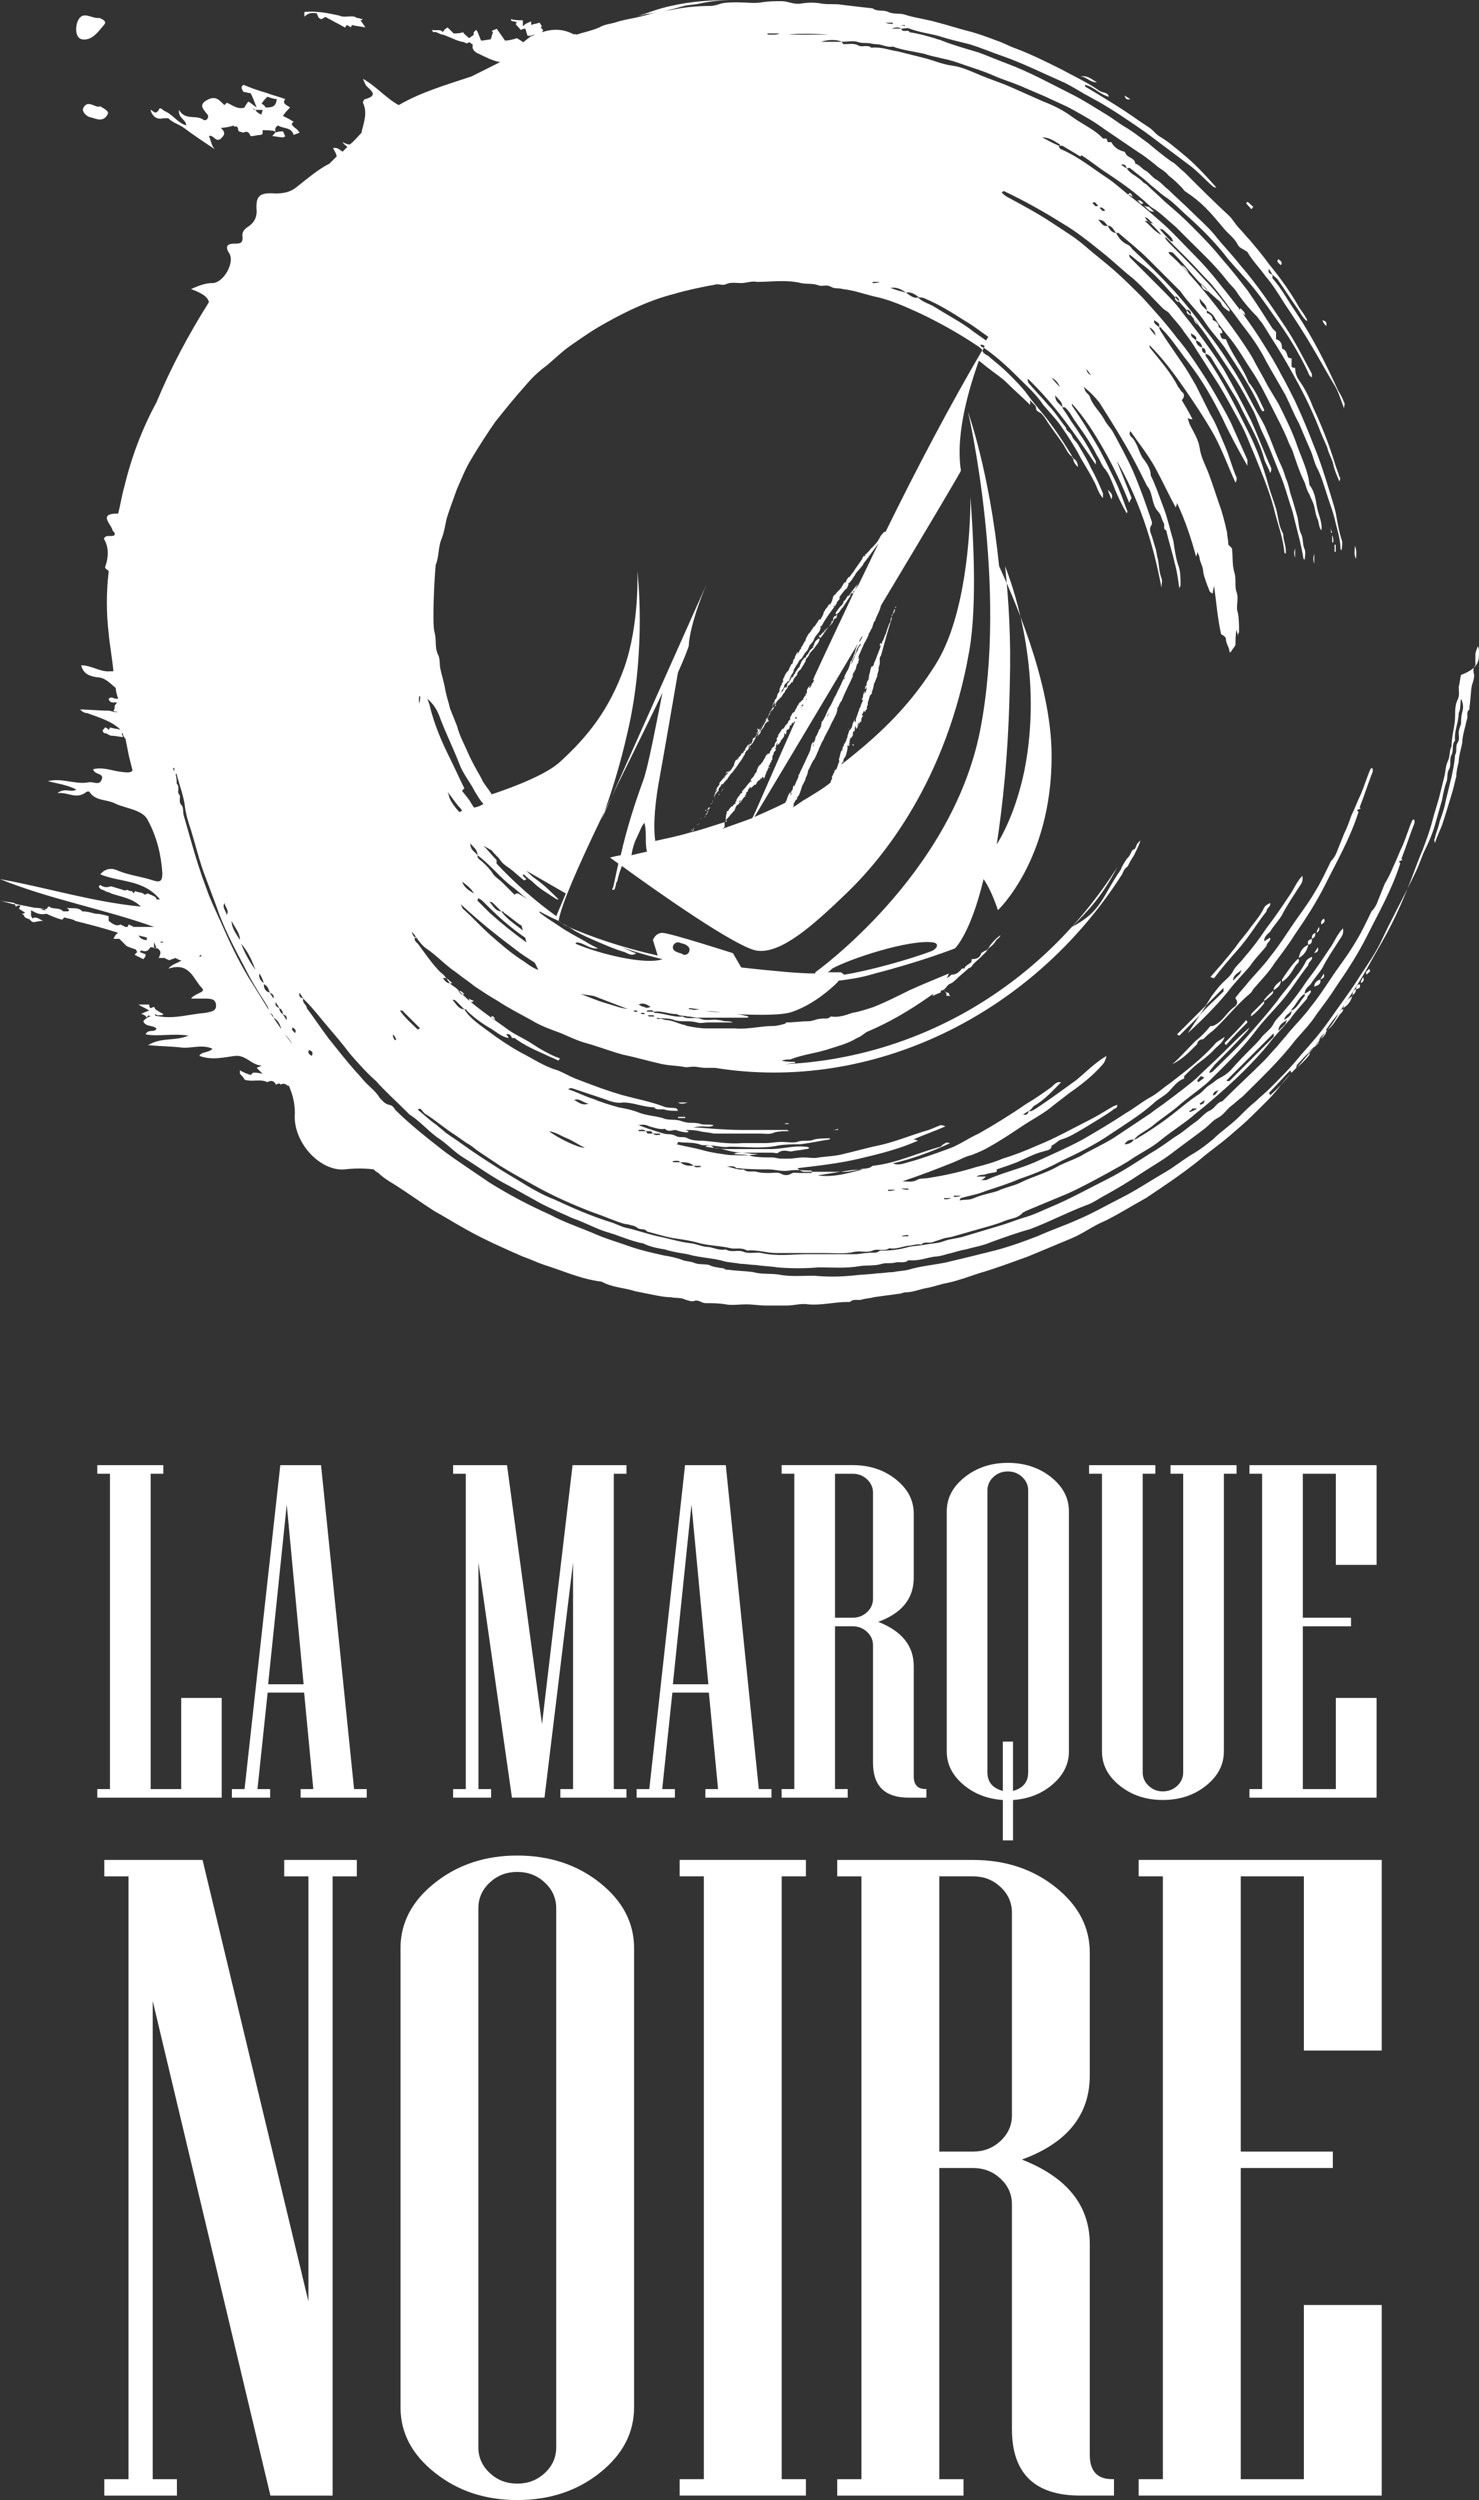 <?xml version="1.0" encoding="UTF-8"?>
<svg id="Calque_2" data-name="Calque 2" xmlns="http://www.w3.org/2000/svg" viewBox="0 0 520.39 879.05">
  <rect x="0" y="0" width="520.39" height="879.05" fill="#333333" stroke="none"/>
  <defs>
    <style>
      .cls-1 {
        fill: #fff;
        stroke-width: 0px;
      }
    </style>
  </defs>
  <g id="Calque_1-2" data-name="Calque 1">
    <g>
      <path class="cls-1" d="m57.54,356.58c-.84-.42-1.68-.84-2.1-1.26-.42,0-.42-.42-.84-.42q0-.42-.42-.84c-.42,0-.84.42-1.26.42-.42-.42-.42-.84-.42-1.26h-3.78c1.26.84,2.52,1.26,3.78,2.1-1.26.42-2.1.84-2.94,1.26.42,0,.84,0,1.26.42.42,0,.42.42.84.84,0-.42.42-.42.42-.84.84.42,2.1.42,2.94.84q0-.42-.42-.84v-.42c.42,0,.42.42.84.42,1.26,0,1.68,0,2.1-.42Z"/>
      <path class="cls-1" d="m520.38,228.9c0-.42,0-.84-.42-1.68-.42,1.26-.84,2.1-.84,2.94v3.78c-.84.84-.84,2.1-.42,3.36,0,1.26-.42,2.52-.84,3.78-.42,2.52-.42,5.04-.84,7.56v.84c-1.26.84-.42,2.1-.84,3.36-.42,1.26-.42,2.1-.84,3.36-.42,1.68-.84,3.36-.84,5.04-.42,2.1-1.26,4.62-1.26,6.72-.42,1.68-.84,3.36-.84,5.04-.42,1.68-.84,3.36-1.26,5.04-1.26,4.2-2.52,8.4-3.78,12.18-.84,2.1-1.68,3.78-2.52,6.3,0-.84-.42-1.26,0-1.68.42-2.1,1.26-3.78,1.68-5.88.84-2.52,1.68-4.62,2.1-7.14,1.26-5.46,2.94-10.92,3.36-16.38.84-1.26,0-2.94.84-4.2.84-1.26.42-2.52.42-3.36,0-1.26.42-2.1.84-3.36,0-1.26,0-2.52.42-4.2.42-1.26.42-2.94-.42-4.62-.42,1.68,0,3.36-.84,5.04,0,3.36-1.68,6.3-1.26,9.66-1.26,1.26-.42,3.36-1.26,5.04-.84,1.26,0,3.36-.84,5.04-.84,1.26-.42,2.52-.84,4.2-.84,2.1-1.26,4.62-1.68,6.72-.84,2.94-1.68,5.88-2.52,8.82-.84,2.94-2.1,5.88-3.36,8.4-1.26,2.52-2.1,5.46-3.36,7.98-3.78,7.98-7.98,15.54-11.76,23.52-2.1,4.62-5.04,8.82-7.56,12.6-3.36,5.46-7.56,10.92-11.34,16.38-2.94,4.2-6.3,7.98-9.66,11.76-3.36,4.2-7.14,7.98-10.92,11.76-1.68,1.68-3.36,2.94-5.04,4.62-2.1,1.68-3.78,3.36-5.88,5.46-2.94,2.94-6.3,5.04-9.24,7.98-2.1,1.68-4.2,3.36-6.3,4.62-3.78,2.1-7.14,5.04-10.92,7.14-5.04,2.94-10.08,6.3-15.12,8.82-5.04,2.52-10.08,5.46-15.12,7.56-4.62,2.1-9.66,3.78-14.28,5.88-5.46,2.1-11.34,4.2-16.8,5.46-5.04,1.26-10.08,2.52-15.54,3.78-4.2.84-8.82,1.26-13.02,2.52-1.68.42-3.36.42-5.46.84-1.68,0-3.78.42-5.46.42-2.94.42-5.88.42-9.24.84-4.2.42-8.82.42-13.02,0-4.2,0-8.4.42-12.6-.42-2.94-.42-5.88,0-8.82-.84-2.94-.42-5.88-.42-8.82-.84h-.84c-.84-.84-1.68-.42-2.94-.84-.84,0-2.1-.42-2.94-.84-1.68-.42-3.78,0-5.46-.84-1.26-.42-2.52-.42-3.78-.84-2.1-.84-4.2-1.26-6.72-1.68-3.78-.84-7.56-1.68-11.34-2.94-4.62-1.68-9.24-2.94-13.86-5.04-5.04-2.1-10.08-3.78-14.7-6.3-7.56-3.36-14.7-7.14-21.42-11.34-5.46-3.78-11.34-7.56-16.38-11.34-5.88-4.62-11.76-9.24-16.8-14.28-.42-.84-1.26-1.68-2.1-1.68-1.68-.42-2.52-1.68-3.36-2.52-1.26-2.1-2.94-3.36-4.62-5.04-1.26-1.26-2.52-2.94-3.78-4.2-3.36-3.78-6.3-7.56-9.66-11.76-2.52-3.36-5.04-7.14-7.56-10.5,0-1.26-1.68-1.68-1.26-3.36-.84-.42-1.68-.42-1.26-2.1.42.84.84,1.26,1.26,2.1q.42.42.84.84c2.94,2.94,5.46,6.3,7.98,9.24,2.52,2.94,5.04,5.88,7.56,9.24,2.94,3.36,5.88,6.72,9.24,9.66,3.36,3.78,7.14,7.14,10.5,10.5.42.42.84.84,1.26,1.26,3.36,2.1,6.3,5.46,9.66,7.98,3.36,2.1,5.88,5.04,9.24,7.14,5.46,3.36,10.5,7.14,16.38,10.08,3.78,2.1,7.56,4.2,11.34,6.3,3.36,1.68,7.14,3.36,10.92,5.04,3.78,1.26,7.56,3.36,11.34,4.62,4.62,1.26,8.82,3.36,13.44,4.2,2.52,1.26,5.04,1.68,7.56,2.1,2.52.84,5.46,1.26,7.98,1.68,4.2,1.26,8.82,1.26,13.02,2.52,1.68.42,3.36.42,5.46.84,1.68,0,3.78.42,5.46.42,2.52.42,5.04.42,7.56.84,5.04.42,9.66.42,14.7,0,4.62,0,9.66.42,14.28-.42,2.52-.42,5.46,0,7.98-.84,1.68-.42,2.94,0,4.62-.42,1.26-.42,3.36.42,4.62-.84,3.36.42,6.3-.84,9.24-1.26,1.26,0,2.94-.42,4.2-.84,2.1-.42,4.2-1.26,6.72-1.68,2.94-.84,5.88-1.26,8.82-2.52,4.62-1.68,9.24-3.36,13.86-4.62,6.72-2.52,13.02-5.88,19.74-8.4,2.52-.84,4.62-2.52,7.14-3.78,3.78-2.1,7.98-4.62,11.76-7.14,3.78-2.52,7.56-4.62,10.92-7.14,3.78-2.94,7.98-5.88,11.76-8.82,1.68-1.26,2.94-2.94,4.62-3.78,1.68-.84,2.94-2.52,4.2-3.78,1.68-1.26,2.94-2.52,4.62-3.78,6.3-6.3,13.02-12.6,18.48-19.74,2.52-2.94,5.46-5.88,7.56-9.24,2.52-3.36,5.04-6.72,7.14-10.08,3.78-5.46,7.56-11.34,10.5-17.22,4.2-8.4,8.82-16.38,11.76-25.62,0-.42-.42-.42-.42-.84.42,0,.84-.42,1.26-.42l-.42-.42c1.68-4.2,2.94-8.4,4.62-12.6v-.84s0-.42-.42-.42l-.42.42c-1.26,2.94-2.1,5.88-3.36,8.82-1.26,2.52-2.1,5.04-3.36,7.56-.84,2.1-1.68,3.78-2.94,5.88-.84,2.1-1.68,4.2-2.52,6.3-.42,1.26-1.26,2.52-2.1,3.36-1.68,3.36-3.36,7.14-5.46,10.5-1.68,2.94-3.78,5.88-5.88,8.82-3.36,4.62-6.3,9.66-10.08,14.28-2.1,2.94-5.04,5.88-7.56,8.82-1.26,1.68-2.94,3.36-4.2,5.04-1.68,1.68-2.94,3.36-4.62,5.04-4.62,4.62-9.24,8.82-13.86,13.44l-.84.84c-2.1.42-2.52,2.52-4.62,3.36-1.68.84-2.94,2.52-4.62,3.78-2.52,1.68-4.62,3.78-7.56,5.46-2.94,2.1-5.88,4.2-8.82,5.88-4.62,2.94-9.66,6.3-14.7,8.82-6.72,3.36-13.44,7.14-20.58,10.08-2.94,1.26-5.46,2.52-8.4,3.36s-5.88,2.1-8.82,2.94c-4.2,1.26-8.4,2.52-12.6,3.78-2.52.84-5.04.84-7.14,1.68s-4.62.84-6.72,1.26c-2.1.42-4.2.42-5.88.84-2.94.84-5.88,1.26-9.24,1.26h-.84c-1.26,1.26-2.94.42-4.2.84-1.68,0-2.94.42-4.62.42h-16.38c-5.46,0-10.92.84-16.38-.42-2.1-.42-4.2.42-6.3-.42-2.1-.84-4.2.42-6.3-.84-2.1.42-3.78-.42-5.88-.84-2.1,0-3.78-.84-5.88-1.26-4.2-.42-7.98-1.68-12.18-2.52-3.78-.84-7.14-2.1-10.92-2.94-2.1-.42-4.2-1.68-5.88-2.1-6.72-2.1-13.44-5.04-19.74-7.98-3.36-1.26-6.3-2.94-9.24-4.62-3.36-2.1-6.3-3.78-9.66-5.88-4.62-2.94-9.24-5.88-13.86-9.24-1.68-1.26-3.78-2.52-5.46-3.78-.84-.84-2.1-1.68-2.94-2.52-2.52-1.68-4.62-3.78-6.72-5.46.42-.42.84-.42,1.26,0,.42.42.84,1.26,1.68,1.68,3.36,2.1,6.72,5.04,10.08,7.14,1.26.84,2.94,2.1,4.2,2.94,1.68.84,2.94,2.1,4.2,2.94,2.52,1.68,5.04,3.36,7.56,5.04,3.36,2.1,7.14,4.2,10.92,6.3,5.88,3.36,12.18,6.3,18.48,8.82,2.94,1.26,5.88,2.1,8.82,3.36,1.26.42,2.1.84,3.36,1.26s2.52.84,3.36.84c1.26.42,2.52.42,3.36,1.26,1.26.84,2.52,0,3.36,1.26,3.36.84,7.14,2.1,10.5,2.52,2.94.42,5.46.84,8.4,1.68,3.36.84,7.14.84,10.5,1.68,1.68.42,3.78-.42,5.88.84,3.36-.42,6.72.84,10.08.84h16.8c3.78,0,7.56.42,10.92-.42,2.1-.42,4.2.42,6.3-.42,1.68-.84,4.2.42,5.88-.84,2.1.42,4.2-.42,6.3-.84,1.68,0,3.36-.84,5.04-.42.84-1.26,2.52-.42,3.78-.84,1.26-.42,2.52-.84,3.78-1.26,1.26-.42,2.52-.42,3.78-.84,2.94-.84,5.88-1.68,8.82-2.52,2.94-.84,6.3-1.68,9.24-2.94,2.1-.84,4.62-.84,6.3-2.94,0,0,.42,0,.84-.42,5.04-2.1,10.08-4.2,15.12-6.3,4.62-2.1,9.24-4.62,13.86-7.14,2.94-1.68,6.3-3.36,9.24-5.46,3.36-2.1,6.72-3.78,9.66-6.3,4.2-3.36,8.4-5.88,12.18-9.24,3.78-2.94,7.56-6.3,11.34-9.66,5.04-4.62,9.66-9.24,13.86-14.28,2.52-3.36,5.46-6.3,7.98-9.24,1.68-2.52,3.78-4.62,5.88-7.14,0-1.26,1.68-1.68,1.26-2.94-.84.42-1.26.84-2.1,1.26v.84c-1.68,1.68-2.52,4.2-4.62,5.04,0,2.1-1.68,2.52-2.52,3.36,0-1.68,1.68-2.1,2.52-3.36v-.42c1.68-1.68,2.52-4.2,4.62-5.46,0-1.68,1.26-2.52,2.1-3.36,1.26-2.1,2.94-3.78,4.2-5.88,1.68-3.36,3.78-6.3,5.88-9.66.84-1.26,1.68-2.1,1.26-4.2-.42.84-.84.84-1.26,1.68-1.26,1.68-2.1,3.78-3.36,5.46-2.52,3.78-5.04,7.56-7.98,11.34-2.52,3.78-5.04,7.14-7.98,10.5-1.26,1.68-2.94,2.94-3.78,4.62-.84,1.68-2.52,2.94-3.78,4.2-1.26,1.68-2.52,2.94-3.78,4.2-2.52,2.52-5.04,5.04-7.56,7.98-1.26,1.26-2.52,2.1-4.2,2.94-.84.42-1.68,1.26-2.94,2.1-1.68.84-2.94,2.94-4.62,3.78-2.52,1.68-5.04,3.78-7.14,5.46-4.2,3.36-8.4,6.3-12.6,8.82-.84.42-1.68,1.26-2.52,1.26-.84,1.26-2.1,1.68-3.36,1.68.84-1.26,1.68-1.68,3.36-1.68l1.26-1.26c1.68-1.26,3.36-2.1,5.04-3.36,2.94-2.52,6.3-4.62,9.24-7.14,3.36-2.94,7.14-5.46,10.5-8.4,5.88-5.88,11.76-11.34,16.8-18.06,2.52-3.36,5.46-6.3,8.4-9.66,3.78-4.2,6.72-9.24,10.08-13.44,0-1.26,1.68-1.68,1.26-2.94-.84.42-1.68.84-2.1,1.68-1.26,2.52-2.94,4.62-4.62,6.72-1.68,2.52-3.78,4.62-5.46,7.14-2.94,3.78-5.88,7.14-8.82,10.5-4.2,5.04-9.24,9.66-13.86,14.28-.42.42-.84.42-1.26.42.42-1.26,1.26-1.68,1.68-2.52,4.2-4.2,7.98-7.98,11.76-12.18.42-.42.42-.84.84-1.26-3.36,2.94-6.72,6.3-9.66,9.24s-6.3,5.88-9.24,8.82c-2.94,2.52-6.3,5.04-9.66,7.56-2.1,1.68-4.2,2.94-6.3,4.62-3.78,2.52-7.56,5.04-11.34,7.56-4.2,2.94-9.24,5.04-13.44,7.56-2.52,1.26-5.04,2.1-7.56,3.36-4.2,2.52-9.24,3.78-13.44,5.88-2.52,1.26-5.46,1.68-7.98,2.94-2.52.84-5.46,1.26-8.4,2.52-1.68.84-3.36.42-5.04.84,0-.42.42-.84.42-.84,2.94-.84,5.88-1.26,8.82-2.52,3.78-1.26,7.98-2.52,11.76-4.2,5.04-1.68,10.08-3.78,14.7-6.3,6.3-2.94,12.18-5.88,17.64-9.66,5.04-3.36,10.5-6.72,14.7-10.5,1.68-1.68,3.78-2.52,5.46-4.2,1.68-1.68,2.94-3.78,5.46-4.62v-.84c1.68-1.68,3.36-3.36,5.04-4.62,1.68-1.26,3.36-2.52,5.04-4.2,1.26-1.68,3.36-2.52,4.2-5.04-1.68,1.26-2.94,1.68-3.78,2.94-4.62,5.04-10.08,9.24-15.54,13.44-2.52,1.68-4.62,3.78-7.14,5.04-2.94,1.68-5.46,3.78-8.4,5.46-5.04,3.36-10.08,6.3-15.12,9.24-5.46,2.94-11.34,5.46-16.8,7.98-5.88,2.52-11.76,3.78-17.22,6.3h-1.68c.84-.42,1.26-.84,1.68-1.26h-3.36c1.26-.84,2.52-.42,3.36-.84,1.26-.42,2.52-.42,3.78-.84v-.84c2.52-.84,5.04-1.68,7.14-2.52,2.94-1.26,5.88-2.94,9.24-3.78,1.26-.42,2.94-.42,2.94-2.1,1.26-.42,2.1-1.68,3.36-2.1,2.94-.84,5.46-2.52,8.4-4.2,3.36-2.1,7.14-4.2,10.5-6.72.42,0,.84-.42.84-1.26-.42,0-.84.42-1.26.42-2.94,1.68-5.46,3.36-8.82,5.04-5.88,2.94-11.76,6.3-18.06,8.82-3.78,1.68-7.98,3.36-12.18,4.62-2.94,1.26-5.88,2.1-9.24,2.94-5.46,1.68-10.92,2.94-16.38,3.78-1.68.42-3.36,0-4.62.84-1.68.84-3.36.42-5.04.42,6.3-2.1,11.76-4.2,18.06-6.72,2.1-.84,4.2-2.1,6.3-2.52,2.1-.84,4.2-1.68,6.3-2.94,3.78-2.1,7.56-4.62,11.34-7.14,3.78-2.52,7.98-4.62,11.34-7.56,1.68-1.26,3.78-2.94,5.46-4.2,4.2-2.94,7.98-5.88,11.34-9.66.84-.84,1.26-1.68,1.68-3.36-1.26.84-2.1,1.26-2.52,1.68-2.94,2.1-5.46,4.62-7.98,6.72-4.62,3.36-9.24,6.72-14.28,10.08-.84.42-1.68,1.26-2.52.84-.42.84-.42,1.68-2.1,1.26.84-.42,1.26-.84,2.1-1.26s1.26-1.26,1.68-1.68c3.78-2.1,6.72-5.46,9.66-8.4h-1.26c-.84.42-1.68,1.26-2.1,1.68-2.94,2.1-5.88,4.2-8.82,5.88-5.46,3.78-10.92,7.14-16.8,10.5-3.78,1.68-7.14,4.2-10.92,5.46-4.62,1.68-9.24,3.36-13.86,4.62-1.68.42-3.36,1.26-5.46.42,7.14-1.68,13.86-4.2,20.16-7.14-.42,0-1.26-.42-1.68,0-.84.42-1.26.84-1.68,1.26-7.98,2.1-15.54,5.88-23.94,6.72-1.26,1.26-3.36.84-4.62,1.26-1.68.42-3.36.84-5.04.84h-14.28q-1.26,0-2.52-1.26c7.14-.84,14.7-1.68,21.84-3.36,7.14-1.68,13.86-3.36,20.58-6.3-.84-.42-1.26-.42-1.68-.42,3.78-1.68,7.56-2.94,11.34-4.62-.84-.42-1.26-.42-1.68-.42-1.26.42-2.94,1.26-4.2,1.68-5.88,1.68-11.76,4.2-17.64,5.46-4.2.84-8.4,2.1-12.18,2.94-2.94.84-5.88.84-8.82,1.26-1.68.42-3.36,0-5.46,0-1.68,0-3.36.42-5.04.42h-2.94c-.84,0-2.1-.42-2.94-.42-2.52,0-4.62,0-7.14-.42-2.1-.84-4.2-.42-6.3-.84.42-.42,1.26-.42,1.68-.42h11.76c.84,0,1.68.42,2.1,0,1.68-1.26,3.36-.42,4.62-.42,1.68-.42,3.36-.42,5.04-.84.42,0,.84,0,1.26-.42-.42-.42-1.26-.42-1.68-.42-3.78-.42-7.98.84-11.76.84h-15.12c-2.52,0-5.46-.42-7.98-.84.42-.42.84-.42,1.68-.42,2.1,0,4.62.84,6.72.42,5.88,0,11.34.84,17.22-.42,2.52-.42,5.04-.42,7.56-.42,3.78-.42,7.14-1.26,10.5-1.68,0,0,0-.42.42-.42-2.1,0-4.2,0-5.88.42-1.68.84-3.78,0-5.88.84-1.68.42-3.78,0-5.46,0-2.1,0-3.78.42-5.88.42h-7.98c-4.62.42-9.24-.42-13.86-.84-1.68,0-3.78,0-5.46-.84-1.26-.84-2.52,0-4.2-.84-1.26-.84-2.94-.42-4.2-.84-2.94-.84-5.46-1.68-8.82-2.94,1.68-.42,2.94,0,3.78.42,1.68.42,3.78,1.26,5.46.84,1.26,1.26,2.52.42,3.78.42,1.26.42,2.52.84,4.2.84l.42-.42c-.42,0-.84-.42-1.26-.42,1.68,0,3.36,0,5.04.42,1.68.42,3.36.42,5.04.84h16.38c1.68,0,3.36.42,5.04-.42,1.68-.42,3.36-.42,5.04-.42q-.42-.42-.84-.42h-15.54c-5.46,0-10.5-.42-15.54-.84h-1.68c1.26-.42,2.52-.42,3.36-.42,1.26,0,2.52.42,3.78-.42-1.68-.42-3.36,0-4.62-.42-1.26-.42-2.52-.42-3.78-.42s-2.52-.42-3.78-.84c-2.1-.42-4.2,0-5.88-.84-2.94-.84-5.88-.84-8.82-2.1-2.1-.84-4.62-1.26-6.72-1.68-2.94-.84-5.88-1.68-8.82-2.94-2.94-.84-5.88-2.52-8.82-3.36.42-.42.84-.42,1.26-.42,3.78,1.26,7.56,2.52,11.34,3.78,2.1.84,4.62,1.68,6.72,1.26,3.78,0,7.14,1.68,10.92,1.68.84,1.26,2.52.42,3.78.84,1.26.42,2.94.42,4.62.42,0-.42-.42-.42-.42-.84-1.68-.42-3.36,0-5.04-.84-4.62-1.68-9.24-2.52-13.86-3.78-5.88-1.68-11.34-3.78-16.8-5.88-2.1-.84-4.2-2.1-6.3-2.94-4.62-1.26-8.82-4.2-13.02-6.3-3.78-2.1-7.56-4.62-10.92-7.14-3.36-2.52-6.72-4.62-8.82-7.98-2.1,0-2.94-2.1-4.2-3.36.42,0,.84,0,1.26.42.84.84,1.68,1.68,2.94,2.94.42,0,.84,0,.84.42,2.52,2.52,5.46,4.62,8.4,6.3,2.1,1.26,3.78,2.94,6.3,3.36,0-.42-.42-.84-.84-1.26,1.26-.42,1.68.42,2.1,1.26h.84c3.36,2.52,7.14,4.2,10.92,5.88,1.68.84,2.94,1.26,4.62,2.1,0-.42.42-.42.42-.84-.42,0-.84-.42-1.26-.42-2.94-1.26-5.88-2.94-8.4-4.62-2.52-1.68-5.46-2.94-7.98-4.62-6.3-4.62-13.02-8.82-18.48-14.7-.84-.84-2.1-1.26-2.94-2.52-.84-1.26-1.68-2.52-2.94-3.36-2.94-2.94-5.46-6.72-7.98-10.08-.42-.42-1.68-1.26-.84-2.52,1.26,1.68,2.52,3.36,3.78,4.2,3.78,2.52,6.72,5.88,10.5,8.4,2.1,1.68,4.62,3.36,6.72,5.04,2.52,1.68,5.04,3.36,7.98,5.04,3.78,2.52,7.98,4.62,11.76,6.72,3.36,2.1,7.14,3.36,10.5,4.62,2.94,1.26,5.46,2.52,8.4,3.36,4.62,1.26,8.82,2.94,13.44,4.2,4.2.84,8.4,2.1,12.18,2.94,2.94.84,5.88.84,8.82,1.26,1.26.42,2.52,0,3.78,0s2.52.42,4.2.42h3.36c54.6,8.82,111.3-18.06,143.22-68.04.42-.84.84-2.1,1.68-2.52.84-.84.84-1.68,1.26-2.1.42-.84.84-1.26,1.26-2.1.84-1.68,1.68-3.36,2.1-4.62q0-.42.42-.84c-.42.42-.84.84-1.26,1.26-.42.42-.42,1.26-.84,1.68,0,0,0,.42-.42.42-.84.42-.84.84-1.26,1.68s-.84,1.26-1.26,1.68c-.84,1.26-1.68,2.52-2.1,3.78-6.72,9.66-6.72,14.7-17.22,20.16,5.46-5.46,10.5-10.5,15.96-21-26.46,41.58-69.72,67.2-117.6,69.3,1.26,0,2.94-.42,4.2-.42v-.42c-1.68,0-2.94,0-4.62-.42.84-.42,2.1-.42,2.94-.42,4.2-1.68,8.4-2.1,12.6-3.36,3.78-1.26,7.56-2.1,10.92-4.2,1.26-.42,2.1-1.26,3.36-2.1,7.98-3.36,15.12-7.56,22.26-12.6.42-.42.84-.42,1.26-.84,0,.42-.42.84-.42.84.84-.42,1.68-.84,2.94-1.26,0-.84.42-.84.84-.84.42-.42.84-.42.84-.84,0,0,.42,0,.42-.42s.42,0,.42-.42.42,0,.42-.42c1.26-.42,2.1-1.26,2.94-2.1,1.26-1.26,2.52-2.1,3.78-3.36.42-.42,1.26-.42,1.26-.84.84-1.26,2.1-2.1,3.36-3.36l1.68-1.68h0c.84-1.68,2.52-2.1,3.36-3.78.42-.84,1.68-1.26,1.68-2.1-1.68,1.26-3.36,2.94-4.2,4.62-.42.42-.84.84-1.26.84-.42.42-.84.42-1.26.84-.42,1.68-1.68,2.1-3.36,2.1,0,.42,0,1.26-.42,1.26-.42.42-1.26.84-1.68,1.26,0,0-.42.42-.42.84-.84-.42-1.26.42-1.68.84-.84.84-1.68,1.26-2.94,1.26-.42.42-.84.84-1.68,1.26.42-.42.42-.84.84-1.68-5.04,2.1-9.24,3.78-13.86,5.88-4.2,2.1-8.4,4.2-12.6,5.88-2.52.84-5.04,1.68-7.56,2.1-2.52.84-4.62,1.68-7.56,1.26-1.26,1.26-2.52.42-3.78.84-1.26,0-2.52.84-4.2.84-2.52,0-5.04.42-7.56.42,0,0-.42,0-.42.42-1.68.42-2.94.84-4.62.84-4.2,0-8.82,1.26-13.02.84h-10.08c-2.1,0-4.62-.42-6.72-.84-.42,0-.84-.42-1.26-.42-2.1-.42-4.2-1.68-6.3-1.68-.42,0-1.26-.42-1.68-.42-.42-.42-1.68.84-1.68-.84h-2.52c-.42,0-.42-.42-.84-.84h-1.68c-.42,0-.42-.42-.84-.84h-1.68c-.42,0-.42-.42-.84-.84-3.36,0-6.3-1.26-9.24-2.1s-5.88-2.1-9.24-3.36c1.68.42,3.36.42,5.04.84,4.2,1.68,8.82,3.36,13.02,5.04h1.68c.42,0,.42.42.84.84h1.68c.42,0,.42.42.84.84h2.52c.42,0,.42.42.84.84,2.1.42,4.62,0,6.72.84,1.26.42,2.52.42,3.78.42s2.52,0,4.2.42c1.26.42,2.52,0,3.78,0h8.82c-.84-.42-1.68-.42-2.52-.42s-1.68-.42-2.52-.42c-2.1-.42-4.2.42-6.3-.42-2.1-.84-4.2.42-6.3-.84-3.36.42-6.72-1.26-10.08-1.26v-.42h-2.52v-.42c.84,0,1.68-.42,2.52.42,2.52-.42,5.04.84,7.98.84,1.26.84,2.52.42,3.78.84,1.26,0,2.52.42,3.78.42h17.22s.42,0,.42-.42c-1.68-.42-3.36-.84-5.04-.84,9.66.42,17.22.42,20.58-.84,7.14-2.52,13.02-7.56,15.96-10.5,0,0,0-.42.42-.42,2.94-.42,7.14-.84,12.6-2.52,16.38-4.2,28.14-8.82,28.14-8.82,0,0,5.46-5.04,10.08-24.36,2.94,4.2,5.04,10.92,5.04,10.92,0,0,18.9-17.64,18.9-54.18,0-26.46-14.28-57.54-18.48-66.78-3.36-33.18-10.92-54.18-10.92-54.18,0,0,14.28,61.32,4.2,112.14-10.08,50.82-57.96,84.84-57.96,84.84v.42c-5.88,0-14.28-.84-26.04-2.1l-2.94-5.04s-22.26-7.14-24.78-7.14-3.36,2.52-3.36,2.52l1.68,5.46c-13.02-2.94-23.94-6.72-32.34-10.5-.84-.42-1.68-1.26-2.52-1.68,1.68-11.34,25.62-57.12,36.54-80.22-2.1,10.5-5.04,26.04-6.72,30.66-2.94,7.98-5.88,17.22-7.98,26.46-2.52.42-3.78.84-3.78.84,0,0,1.26.84,2.94,2.1-.42,2.1-.84,3.78-1.26,5.88-.42,1.68-.42,2.52-.84,2.94v.42h.42c.42,0,.42-.42.84-1.68,0-.42,0-.84.42-1.26.42-1.68.84-3.36,1.68-5.46,10.92,7.98,41.16,29.4,47.88,29.82,8.4.84,19.32-8.82,31.5-20.58,12.18-11.76,34.86-39.06,42.84-84.84,2.94-16.8,1.26-42.42.42-54.18,0,12.6-1.68,42-12.18,58.8-8.4,13.44-18.06,23.52-33.18,35.28,0-.42.42-.84.42-1.26v.84c.42-.42,0-.84.42-1.68v.42c0-.42.42-1.26.42-.84h0c.42-.84.84-2.94.84-2.94v.42-1.68s.42,0,.42.42c0-.42.42-.42.42-.84,0,0-.42.42-.42,0q.42-.42.42-.84c0,.42-.42,0,0-.42,0,0,.42,0,0,0v-.84c0,.42,0,0,.42,0l.42-.84v.42c.42-.84,0-1.26.42-2.1,0,0,0,.42.42,0v-.84c0-.42.42-.84.42-1.26v1.68c0-.42,0,0,.42-.84v.42l.42-1.26s0-1.26,0-.84l-.42,1.68s0-.84.42-1.68c0-.42,0,.42.42.42,0,0,0-.84.42-.84v.42c.42-.42,0-.84.42-1.68,0-.42.42-.42.42-.84h-.42q0-.42.42-.84h0q0-.42.42-.84s0,.42.42.42v-.42c0-.42,0,0,.42-.42,0,0,.42-.84,0-.42q0-.42.42-1.26v-.84h0c.42-.84.42-1.68.84-2.52l.42-.42v-.42c.42-.42,0,.84,0,.42,0,0,0-.84.42-1.26,0,0-.42.84-.42,1.26v-.42c.42-.84.84-2.1.84-2.94.42-.84.84-2.1,1.26-2.94v-.42c0-.42.42-1.26.42-1.68v-.42h0c0-.84.42-1.26.42-2.1h0v-.42h0v-1.26h0q0-.42.42-.84h0c1.26-4.62,2.52-9.24,3.78-13.02v-.42h0v-.42h0v-.42l.42-.42c0-.42.42-1.26.42-1.26v.42h0c0-.42,0-.84.42-.84l-.42,1.26-.42.42c0,.42-.84,1.26-.84,2.52h0q0,.42-.42.84h0c-.42,1.26-.84,2.1-1.26,3.78h0q0,.42-.42.42c0,.42.42-.84.42-.42-.42.42-.84,2.52-1.26,2.52v.42h0c0,.42-.42.42-.42.42v-.42c-.42.42-.42,1.26-.42,1.26l.42-.42c-.42,1.68-1.26,3.36-1.68,4.62h0c-.42,1.26-.42.84-.84,2.1h0q0,.42-.42.84c0-.42-.42.42-.42,0-.42,1.26,0,.42-.42,1.26h0v.84c0-.42-.42.42,0-.42-.42,1.26-.42,2.1-.84,2.52,0,.84.42-.84.42-.84,0-.42,0,.42,0,.84s-.42.42-.84,1.68h0c0,.42,0,.84-.42,1.26,0,.42-.42.42,0,.84l.42-.84c0,.42,0,1.26-.42,2.1v-.42q0,.42-.42.84s.42-1.26.42-1.68c0,.42-.42,1.26-.42.84,0,.42-.42.84-.42,1.68h0v.42-.42c0,.42-.42.84-.42,1.26h.42c-.42,1.26-.42.84-.84,2.1,0,0,.42-.42,0,0,0,.42-.42.84-.42.84-.42.84,0,0,0,.42-.42.42,0,.42-.42.84h0c-.42,1.26,0,.42-.42,1.26v-.42.42h0c0,.42-.42.84-.42,1.26v.84c0,.42,0-.42-.42.42v-1.26c0,.42-.42.84-.42,1.26v-.42l-.42,1.26h0v.84-.42l-.42.84-.42.42c-.42.42-.42,1.26-.84,2.1v.42c-.42.84-.42,1.26-.84,2.1l-.42.42c0,.84.42-.42,0,.42s-.42.42-.42.42c0,.42,0,1.26-.42,1.68q0-.42.42-.42l-.42.42c0-.84.42-1.26,0-.84.42,0-.84,2.1-.42,2.1v.42-.42c-.42.42,0,.42-.42,1.26,0,.42-.42.42,0,.42v.84h0l-.42.84h0v.84c0,.42,0,0,0,0v.42-.84c-.42.42,0,.42-.84,1.68v-.42c-.42.42-.42.84-.84,1.26,0,0,.84-1.26.42-.42,0,0,0,.42-.42.84,0,0,0,.42-.42.84h0v.84c0,.42-.42.42-.42.84h0c.42.84,0,0,0,0h0v.42c-2.52,2.1-5.46,3.78-8.82,5.88-1.68.84-2.94,2.1-4.62,2.94.42-.42.42-.84.42-1.26l-.42.42c.42-.42.84-1.26,1.26-2.1v.42c.84-1.26,0-.42.42-1.26,0,0,0,.42.42-.42.42-.42.84-2.1,1.26-3.36,0,0-.42.42,0,0,.42-.84,1.26-2.1,1.26-2.94h0c.42-.42.84-2.1.84-2.52.42-.42,1.68-3.78,2.1-3.78l.84-1.68h0c.42-1.26.84-1.68.84-2.1s0,0,0,0c.84-1.68.84-2.1,1.68-3.36h0c0-.42,1.26-2.52,2.1-4.2h0c.84-2.1,2.52-4.62,2.52-5.46l.42-1.26c-.84,1.68,0-.42-.42.42.42-.84.84-1.68.42-.84h0c0,.42.84-2.1,1.26-2.1,1.26-3.36,2.94-6.3,4.2-9.24l-.42.42.42-1.26c0-.42.42-.42,0,.42.42-.42.42-1.26.42-1.26.84-1.26,0,.84,0,0l.42-.42h0q0-.42.42-1.68l.42-.42v-.42l.42-1.26-.42.42c0-.42.42-1.26,0-.84.42-.84,2.1-5.04,2.52-5.46.42-.84.84-1.68,1.26-2.52,0,.42-.42.42,0-.42,0,.42.84-1.68,1.26-2.1-.42.42.84-2.52.42-1.68.42-.84,0,0,.42-.42.42-1.68,1.68-3.36,2.1-5.46,15.12-25.2,28.14-47.04,28.14-47.46-2.1-13.44,3.36-30.24,6.3-38.64,1.26.84,2.52,2.1,3.78,2.94,2.1,1.68,4.2,2.94,6.3,5.04,2.52,2.52,5.46,5.04,7.98,7.56v-1.68c.84,1.26,2.1,1.68,2.1,2.94s1.68,1.26,2.1,2.1c.84.84,1.26,1.68,2.1,2.94,1.68,2.52,3.36,4.62,5.04,7.14,1.26,1.68,1.68,3.78,3.78,5.04h0c0,1.68.84,2.52,1.68,3.36,0-1.26-.42-2.52-2.1-3.36,0-.42,0-.84-.42-1.26-2.1-3.36-4.2-6.72-6.72-10.08-2.94-4.2-6.3-7.56-9.24-11.76-1.68-2.1-3.78-4.2-5.88-6.3-2.1-2.1-4.2-3.78-6.72-5.88l-.42-.42c-.84-.42-1.68-.84-2.1-1.68.42-.84.42-1.26.42-1.26,4.2,2.94,7.98,6.3,11.76,10.08,3.36,3.36,6.72,6.3,9.24,10.08,2.1,2.52,4.62,5.04,6.3,7.56,2.1,2.94,4.2,6.3,5.88,9.24,1.68,3.36,3.78,6.3,5.46,9.66,1.26,2.1,1.68,4.62,3.36,6.3v-1.68c-1.26-2.94-2.52-5.88-4.2-8.82-1.26-2.94-2.94-5.46-4.62-8.4-.42-.84-1.68-1.68-2.1-2.94-.42-1.26-2.1-1.68-2.1-2.94-2.1-2.52-3.78-5.46-6.3-7.98-2.1-2.52-4.62-5.04-6.72-7.56-.42-.42-.42-.84-.42-1.68,9.66,9.24,16.8,19.74,23.94,30.24v-1.26c-1.68-2.94-3.36-6.3-5.46-9.24-1.26-2.1-2.94-4.2-4.2-6.3-.42-.84-2.1-2.94-2.1-3.36-.84-1.26-2.52-1.68-2.52-4.2,1.26,1.68,2.52,2.1,2.52,4.2h.84c1.68,1.26,2.52,3.36,3.78,5.04,2.1,2.94,4.2,5.88,5.88,8.82.84,1.26,1.26,2.52,2.1,3.78s1.26,2.94,2.52,4.2c1.26,1.68,2.1,3.78,2.94,5.88,1.26,3.36,2.94,6.72,4.62,9.66,0-.42.42-.84,0-1.26-1.26-3.36-2.52-7.14-4.2-10.5-2.1-4.2-4.2-8.82-6.72-13.02-2.52-4.2-5.04-8.4-7.98-12.6-.42-.42-.42-.84-.42-1.26,4.62,5.04,7.98,10.5,11.34,16.38,3.36,5.88,6.3,12.18,8.82,18.48.42-.84.42-1.26.84-1.68-1.68-4.2-3.36-8.4-5.04-12.6,0-.42-.42-.84-.84-1.68,8.4,14.28,13.44,29.82,16.38,45.78,0-1.26.42-2.52,0-3.36-.84-2.1-.84-4.62-1.26-6.72-.42-1.26-.42-2.52-.84-3.78-.42-1.26-.84-2.94-1.26-4.2s-1.26-2.52,0-4.2v-.84c-2.1-6.3-4.2-12.18-6.72-18.06-2.1-4.62-4.62-9.24-7.14-13.86-.84-1.26-2.1-2.52-2.94-4.2-1.68-2.94-4.2-5.04-5.04-7.98-.42-.84-1.26-1.26-1.68-2.1,0-.42-.42-.84-.42-1.26,2.1,1.68,3.78,3.36,5.46,5.46,5.04,7.98,10.08,15.96,14.28,24.36.84,1.68,1.68,3.36,2.52,5.04.84.84,1.26,2.1,1.68,3.78.42,1.68.84,3.78,2.1,5.04,1.26,1.26,1.26,2.94,2.1,4.2.42.84-.42,2.1.84,2.52.84,3.78,2.1,7.56,2.94,11.34.84,2.94,1.26,5.88,1.68,9.24,0-.84.42-.84.42-1.26,0-2.52,0-5.04-.84-7.14-.84-2.52-1.26-5.46-1.68-8.4-1.26-4.2-2.1-8.4-3.78-12.6-1.26-3.36-2.52-7.14-4.2-10.5,0-2.52-1.68-4.62-2.94-6.3-1.26-2.1-1.68-4.62-3.36-6.72-.42-.42-1.68-1.26-.84-2.52,2.94,4.2,6.3,8.4,8.82,13.02,2.52,4.62,4.62,9.24,7.14,13.86,0-.42.42-.84.42-1.68,2.94,6.3,5.04,12.6,6.72,18.9.42-.84.42-1.26.42-1.68.42.84.84,1.68.84,2.52.42,1.68,1.26,2.94,1.26,4.62.42,2.1,1.26,4.2,2.1,6.3,0,.42.42.84,1.26,1.26,0-1.26.42-2.1.42-2.94.84,5.88,1.26,11.76,2.52,17.22q1.68.84,1.68,1.68c0,1.68,1.26,2.94,1.26,4.62h.42c.42-.84,1.26-1.68,1.68-2.52,0-1.68,0-3.78.42-5.46,0,.84.42,1.26.42,2.52,0-1.26.42-1.26.42-1.68,0-2.1,0-4.62-.42-6.72-.84-2.1.42-4.62-.42-7.14-.84-2.1,0-4.62-.84-7.14-.84-2.94-.42-5.88-.84-8.4-.42-.42-.84-.84-1.26-1.26,0-1.68-.42-2.94-.42-4.2-.84-3.78-1.68-7.14-2.94-10.5-1.26-3.78-2.52-7.56-3.78-10.92-1.26-2.94-2.52-5.46-2.94-8.4-.42-2.94-2.1-5.46-3.36-7.98-.42-.84-.42-1.26-.84-2.52.84.42,1.26.42,1.68.42-1.26-2.52-2.52-4.62-3.78-6.72.84-.84,1.26-2.1,0-2.94-.42-.42-.84-1.26-1.26-1.68-2.52-5.04-6.3-9.24-9.66-13.44-.42-.42-.42-.84-.42-1.26,4.62,4.62,8.4,9.66,12.18,15.12,3.78,5.46,7.14,10.5,10.5,16.38,2.94,5.46,5.04,11.34,7.56,16.8.42-.42.42-1.26.42-1.68-1.68-3.78-2.52-7.56-4.2-11.34-1.68-3.78-2.94-7.56-5.04-10.92-1.68-3.36-3.36-6.72-5.04-10.08-1.68-2.94-3.36-5.88-5.46-8.82-1.68-2.52-3.78-5.46-5.46-7.98-.42-.84-2.1-2.94-2.1-3.78-.84-.84-2.1-1.26-1.68-2.52.84.84,2.1.84,1.68,2.52.42,0,.84,0,.84.42,3.78,3.78,6.3,7.98,9.66,12.18,4.62,5.88,8.4,12.6,11.76,19.32,2.52,5.46,5.46,10.92,8.82,16.8v-2.1c-1.68-3.78-3.36-7.56-5.04-11.34-1.26-2.94-2.94-5.88-4.62-8.82-2.1-3.78-4.62-7.98-7.14-11.76-2.52-3.78-5.04-7.56-7.98-10.92-3.78-5.04-7.98-9.66-12.18-14.28-3.36-3.36-6.72-6.72-10.08-9.66-3.36-2.94-6.72-5.46-10.08-8.4-3.36-2.94-7.56-5.46-11.34-7.98-5.04-3.36-10.5-6.3-15.96-9.24-.84-.42-1.26-.84-2.1-1.68.42,0,.42-.42.84-.42,7.14,3.36,13.86,7.14,20.58,11.34,5.04,2.94,9.66,6.72,13.86,10.08,3.78,2.94,7.14,6.3,10.92,9.24,3.78,3.36,7.14,7.14,10.5,10.5.84.84,2.1,1.26,2.52,2.1,1.68,2.1,3.78,4.2,5.04,6.3,1.68,2.1,3.36,4.62,4.62,6.72,2.52,3.78,5.04,7.98,7.56,11.76,2.52,4.2,5.04,8.82,7.56,13.44,2.1,3.78,3.36,7.56,5.04,11.34,2.52,6.3,5.04,12.18,6.72,18.48,1.26,5.46,3.36,10.5,3.78,15.96,0,0,.42,0,.42.42.42-2.52-.84-4.62-.84-7.14-1.68-2.94-1.68-5.88-2.52-8.82-.84-2.94-2.1-5.88-2.94-9.24-1.68-5.88-3.78-11.76-6.72-17.64-4.62-9.24-9.24-18.48-15.12-26.88v-.84c-1.26-.42-1.26-.84-1.26-2.1-1.26-.42-2.1-1.26-2.1-2.52-.84-.84-2.1-1.26-1.68-2.52.84.84,2.1.84,1.68,2.52,1.26.42,2.1,1.26,2.1,2.52,1.26.42,1.26.84,1.26,2.1.84.42,1.68.84,2.1,1.68,1.68,2.94,3.78,5.88,5.46,8.82,1.68,2.94,3.78,5.88,5.04,8.82,2.94,5.88,6.3,11.34,7.98,17.64.42,1.68,1.68,3.36,2.1,5.04.42-.42.42-1.26.42-1.68-2.52-5.46-4.62-11.34-7.14-16.8-2.94-5.88-6.3-12.18-9.66-18.06-4.62-7.14-9.66-13.86-14.7-20.16-2.1-2.94-4.62-5.46-7.14-7.98-3.78-3.78-7.56-7.56-10.92-10.92-.42-.42-.42-.84-.42-1.26,1.26.84,2.52,2.1,3.78,2.94,4.2,2.94,7.56,6.72,10.5,10.08,3.36,3.78,6.72,7.14,9.66,11.34,2.1,2.52,3.78,5.04,5.46,7.56,2.52,3.78,5.04,7.56,7.56,11.34,2.52,3.78,4.62,7.98,6.72,11.76,1.26,2.52,2.1,5.46,3.36,7.98,2.1,4.2,3.78,8.82,5.46,13.02,2.1,4.62,3.36,9.66,5.04,14.7,1.26,5.46,2.94,10.92,3.78,16.38,0,0,.42,0,.42.42,0-1.26.42-2.52,0-3.78-.84-1.68-.42-3.78-1.26-5.46-.84-1.68-.84-3.78-1.26-5.88-.84-2.94-1.68-5.88-2.52-8.4-.42-1.68-.84-3.78-1.68-5.46-.42-1.68-1.26-3.78-2.1-5.46-1.68-3.78-2.94-7.56-4.62-11.34-.84-2.1-2.1-4.2-3.36-6.3-2.94-5.46-5.88-11.34-9.24-16.38-2.94-4.62-5.88-8.82-9.24-13.02-3.36-4.62-6.72-8.82-10.5-13.02-4.62-5.04-9.66-10.08-14.7-14.7-.42-.42-.84-1.26-1.68-1.68-2.1-.84-3.36-2.52-4.2-4.2-1.68,0-2.52-1.68-2.94-2.52-1.68.42-2.1-.84-3.36-2.1,2.1,0,2.52,1.26,3.36,2.1,1.68,0,2.1,1.68,2.94,2.52h.84c3.36,2.94,7.14,5.88,10.5,9.24,3.36,3.36,6.72,6.72,10.08,10.08.42.42.84.84,1.26,1.26,2.52,3.78,5.88,6.72,8.4,10.5,2.1,3.36,5.04,6.3,7.14,9.24,4.62,7.14,9.24,13.86,12.6,21.42.42.42.42,1.26,1.26.84v-.42c-1.68-3.36-2.94-6.72-5.46-9.66-2.1-5.46-5.88-9.66-7.98-15.12-1.68,0-1.68-.42-2.1-2.1h.84c0-.84-.42-1.68-1.26-2.1,0-1.26-.84-2.1-2.1-2.52,0-1.26-.84-2.1-2.1-2.52v-.84c-.84-1.26-2.52-1.68-2.52-4.2,1.26,1.68,2.52,2.1,2.52,4.2.84.42,2.1,1.26,2.52,2.1,1.68,2.94,3.78,5.46,5.88,7.98,2.94,3.78,5.04,7.56,7.56,11.34,2.52,3.78,4.62,7.98,6.72,12.18,2.1,4.2,4.2,7.98,5.88,12.18.42,1.26,1.26,2.52,1.68,3.78,1.26,3.78,2.52,7.56,4.2,10.92.42,1.26.84,2.94,1.68,4.2.42,1.26,1.26,2.52,1.68,4.2.42,1.68.42,2.94,1.26,4.62.42,1.26.42,2.94,1.26,3.78.42-2.94-1.26-5.88-1.68-8.82-.42-2.52-.84-5.04-2.52-7.14-.42-4.62-2.52-8.82-4.2-13.44-1.68-5.04-4.2-10.08-6.72-15.12-1.26-2.1-2.52-4.2-3.78-6.3-1.68-3.36-3.78-6.72-5.46-10.08-3.36-5.46-6.72-10.08-10.5-15.12-2.94-3.78-5.88-7.56-9.24-11.34-2.94-3.36-5.88-6.72-9.24-9.66q-.42-.42-.42-.84c.84,0,1.26,0,1.68.42,2.52,2.52,4.62,5.04,6.72,7.56,2.52,2.94,5.46,5.88,8.4,8.4.42.42,1.26.84,1.68,1.68.42,1.26,1.68,2.1,2.94,2.94v-.84c-2.94-3.78-5.46-7.14-8.82-10.5-4.2-4.62-8.4-8.82-12.6-13.02-.84-.84-1.26-1.68-2.1-2.52-2.52-.84-4.2-3.36-6.3-5.04.84,0,1.26,0,1.68.42,1.68,1.68,3.36,3.36,4.62,5.04.42.42.84.42,1.26.42,2.52,2.52,5.04,5.04,7.56,7.56,2.52,2.52,5.04,5.46,7.56,7.98l.42.42c2.52,2.94,5.04,6.3,7.14,9.24,1.68,2.1,3.36,4.62,5.04,6.72,2.94,3.78,5.46,7.56,7.56,11.76,2.1,3.78,4.62,7.98,6.72,11.76,1.68,3.36,2.94,6.72,4.62,9.66,1.26,2.94,2.52,5.88,3.78,8.82,1.26,2.52,1.68,5.46,2.94,7.56,1.26,2.52,2.1,5.46,2.94,7.98.84,2.94,2.1,5.88,2.94,9.24.84,3.78,2.1,7.14,2.1,10.92,0,0,.42,0,.42.42,0-1.26.42-2.52,0-3.78-.84-2.52-1.26-5.04-1.68-7.14-.42-3.36-1.68-6.72-2.52-9.66-1.68-5.46-3.36-10.92-5.46-15.96-2.1-5.46-4.2-10.5-6.72-15.96-1.68-3.36-3.36-6.72-5.04-9.66-1.68-3.36-3.78-6.72-5.88-10.08-4.62-7.56-10.08-14.7-15.54-21.42-2.94-3.78-5.88-7.14-9.24-10.5-3.78-3.78-7.14-7.56-10.92-10.92-3.36-2.94-6.72-5.88-10.5-8.82-3.36-2.52-6.3-5.46-9.66-7.56-5.04-3.36-9.66-7.14-15.54-9.66-.42,0-.84-.84-.84-1.26-2.1-.84-4.2-2.1-5.88-2.94,2.52,0,4.2,1.26,6.3,2.52,0,0,0,.42-.42.42h1.26c2.1,1.26,4.2,2.52,6.3,3.78l.42-.42c3.36,2.1,6.3,4.62,9.66,6.72,3.78,2.52,7.98,5.46,11.34,8.4,1.68,1.26,2.94,2.94,4.62,3.78,2.52,1.68,5.04,4.2,7.56,6.3,1.26,1.26,2.52,2.52,3.78,3.78,5.04,5.04,10.08,9.66,14.28,15.12,1.26,1.68,2.94,2.94,3.78,4.62,2.1,2.94,4.2,5.46,6.72,7.98.42.42.84,1.26,1.68,2.1,1.68,2.52,3.36,5.46,5.04,7.98,2.94,4.62,5.46,9.24,7.98,13.86,2.94,5.46,5.46,10.92,7.56,16.38.84,2.1,1.68,3.78,2.52,5.88.42,2.1,1.68,3.78,2.1,5.88.42,2.1,1.26,3.78,2.1,5.88.42-.84.42-1.26,0-1.68-.42-1.68-1.26-3.36-1.68-5.04-2.1-6.72-4.62-13.02-7.56-19.32-1.26-3.36-2.94-6.72-5.04-9.66-.84-1.26-1.26-2.52-1.26-4.2-.42,0-.84,0-1.26-.42v-2.94c-.42,0-.84,0-1.26-.42-.42-.84-.42-2.52-2.1-2.94,0-1.68-.42-2.94-2.1-3.36v-2.52c-.42-.42-.84-.84-1.26-1.26-2.94-4.62-5.88-9.24-8.82-13.44-2.94-3.78-5.88-7.56-9.24-11.34-3.36-4.2-7.14-7.98-10.92-11.76-2.94-2.94-5.88-5.46-8.82-7.98-2.1-2.1-4.62-4.2-6.72-6.3-.42,0-.42-.42-.84-.42-1.68-2.1-4.62-2.94-5.88-5.04-.84-.42-1.26-.84-2.1-1.26,1.68-.42,1.68.42,2.1,1.26.42,0,.84-.42,1.26,0,2.52,2.1,5.04,3.78,7.14,5.88,1.68,1.26,2.94,2.52,4.62,3.78,3.36,2.1,5.88,5.04,8.82,7.56,4.2,3.78,8.4,7.98,12.18,12.6,2.52,3.36,5.46,6.3,8.4,9.66,3.36,3.78,6.3,7.98,9.24,12.18,4.62,6.3,8.82,13.02,12.18,20.16q0,.42.42.84c0,.42.42.42.84.84v-1.26c-2.94-5.46-5.88-11.34-9.24-16.38-5.04-7.56-10.08-15.12-15.96-21.84-2.94-3.78-6.3-7.14-9.24-10.92-2.52-2.94-5.46-5.46-7.98-7.98-2.52-2.52-5.46-5.04-7.98-7.56-1.68-1.26-2.94-2.94-4.62-3.78-1.26-.84-2.1-2.1-3.36-2.94-1.26-.42-2.1-2.1-3.78-2.52,0-1.68-2.1-2.1-2.94-2.94-.42-.42-.42-.84-.84-1.26-2.1-.42-3.78-1.68-4.62-3.36h-1.26c0-.42-.42-.84-.42-1.26h-1.26c-.42-.42-.84-.84-1.26-1.26-2.94-2.52-6.72-4.2-10.08-6.72-2.94-2.1-6.3-3.78-9.66-5.04-3.78-1.68-7.56-3.36-11.34-5.04-3.78-1.68-7.98-2.94-11.76-4.62-2.94-1.26-5.88-2.52-8.82-2.94-3.36-.42-6.3-1.68-9.24-2.52-3.36-.84-6.72-1.68-10.08-2.52-2.94-.42-5.88-1.68-9.24-1.26-1.26-1.26-3.36,0-4.62-.84-1.68-.84-3.36-.42-5.04-.42-.42,0-.42-.42-.84-.84h-7.14c2.1-.84,5.88-.84,7.14,0,2.1,0,4.2-.42,5.46,0s2.1.42,3.36.42,2.1.42,3.36.42c2.1,0,3.78,1.26,5.88.84,3.36,1.26,7.14,1.68,10.92,2.52,3.78,1.26,7.56,1.68,11.34,2.94,4.62,1.68,9.24,2.94,13.86,5.04,2.94,1.26,5.88,2.1,8.82,3.36,2.94,1.26,5.88,2.52,8.82,3.78,3.36,1.68,6.72,2.94,9.66,4.62,3.78,2.1,7.56,4.2,10.92,6.72,3.78,2.52,7.98,5.46,11.76,7.98,2.1,1.26,4.2,2.94,6.3,4.62,1.26,1.26,3.36,2.1,4.62,3.78,1.68,1.26,2.94,2.52,4.62,4.2.42.42.84,1.26,1.68,1.68,2.52,1.68,4.62,3.36,6.72,5.46,2.1,2.1,4.2,4.62,6.3,7.14,1.68,2.1,3.78,3.36,5.04,5.88.42.84,1.26,1.26,2.1,1.68.42.42.84.42,1.26.84,1.68,2.94,4.2,5.46,6.3,8.4,2.52,2.94,4.62,6.3,6.72,9.66,3.36,5.04,6.72,10.08,9.66,15.12,2.52,4.2,5.04,8.82,7.56,13.02,1.68,2.52,2.52,5.46,3.78,8.82,0-1.26.42-1.68,0-2.1-.42-1.26-1.26-2.94-2.1-4.2-4.2-9.24-8.82-18.48-14.7-27.3-2.94-4.2-5.04-8.4-8.4-12.18v-1.26c-.84-.42-1.68-.42-1.26-2.1.42.84.84,1.26,1.26,2.1.84.84,1.68,1.26,2.1,2.1,2.1,2.94,4.2,6.3,6.3,9.24,1.26,1.68,2.1,3.78,3.78,5.04,0-.42,0-.84-.42-1.26-.84-1.68-2.1-2.94-2.94-4.62-2.94-5.04-6.3-9.66-10.08-14.28-2.1-2.94-4.62-5.88-6.72-8.4-1.26-1.26-2.52-2.94-3.78-4.2-1.26-1.26-2.1-2.94-3.36-4.2-5.46-5.04-10.92-10.5-15.96-15.54-1.68-1.26-2.94-2.94-4.62-3.78-2.94-2.1-5.46-4.2-7.98-6.3-2.94-2.1-5.46-4.2-8.4-5.88-2.1-1.26-4.2-2.94-6.3-4.2-4.2-2.52-7.98-5.04-12.18-7.14-7.56-3.78-15.12-7.98-23.1-10.92-3.36-1.26-6.3-2.52-9.66-3.78-4.2-1.26-8.82-2.52-13.02-4.2-.84-.42-1.68-.42-2.52-.84-2.94-.84-5.88-1.68-8.82-2.1-.42-1.26-2.52.42-2.94-1.26h-3.36q2.1-.84,3.36,0c1.26,0,2.1-.42,2.94,0,3.36,1.26,6.72,1.68,10.08,2.52,3.78,1.26,7.56,2.1,10.92,2.94,4.2,1.26,7.98,2.94,11.76,4.2,7.14,2.52,13.86,5.88,20.58,8.82,2.94,1.26,5.46,2.94,8.4,4.62,1.68.84,2.94,1.68,4.62,2.52,5.88,3.36,11.34,7.14,16.8,10.92,5.04,3.78,10.08,7.56,15.12,11.34,2.94,2.1,5.46,5.04,8.4,7.56.42.42.84.42,1.26.42-3.78-4.2-7.56-8.4-11.76-11.76-2.52-2.1-5.46-4.62-8.4-6.3-1.26-.84-2.1-2.1-3.36-2.94s-2.52-1.68-3.78-2.52c-5.88-4.2-12.18-7.98-18.48-11.76-.42,0-.42-.42-.42-.84,1.68.42,2.94,1.26,4.2,2.1,1.26.84,2.52,1.68,4.2,2.1-.42-1.68-2.1-1.26-3.36-2.1-4.2-2.94-8.82-5.04-13.44-7.56-5.04-2.52-10.08-5.04-15.54-7.14-2.52-.84-4.62-2.1-7.14-2.94-3.36-1.26-6.72-2.52-10.08-3.36-3.36-.84-7.14-2.1-10.5-2.94-4.2-1.26-8.4-1.68-12.18-2.94-1.68-.42-3.78,0-5.46-.84-1.68-.84-3.78,0-5.46-1.26-3.78-.42-7.56-.84-10.92-1.26-2.1-.42-4.62,0-7.14-.42-2.1-.42-4.62-.42-7.14,0-2.52.42-4.62-.84-6.72-.84-2.52,0-4.62,0-7.14.42-2.52.42-5.46,0-8.4,0-2.1,0-4.2,0-5.88.42-1.26.42-2.52.84-3.78.84-4.62,0-8.82.42-13.02,1.26-1.68.42-3.78.42-5.46.84-1.68.42-2.94.84-4.62,1.26-2.94.84-6.3,1.26-9.24,2.1-2.1.84-4.62.84-6.72,2.1-2.94,1.26-5.46,1.68-7.98,2.52,0,0-.84-.42-.84,0-3.78-2.1-7.56-2.1-11.34-.84,0,0,0-.42.42-.42,0-.42-.42-.84-.84-1.26l.42-.42c-.42-.42-.42-.84-.84-1.26-1.26.42-2.1.42-2.94.84v-1.26c-1.26.42-2.1.84-2.94,1.68v-2.1c-1.26,0-2.94,0-4.2-.42,0,1.26,1.26.42,2.1,1.26l-.42.42c.42.84,1.26,1.26,1.68,2.1.42,0,.84-.42,1.68-.42.42.84.42,1.68.84,2.52h.84c.42,0,1.26-.42,1.68-.42-.42.42-1.26.42-1.68.84-1.26.84-2.94,2.52-2.52,1.68-.84-.42-1.26-.84-2.1-1.26-1.26.42-2.94.84-4.2.84-.84-1.26-1.68-2.52-2.94-4.2-.42.42-1.26.42-1.68.84l.42.42c-.42.84-.42,1.68-.84,2.52-.84,0-2.1.42-3.36.42-.42-.84-.84-2.52-1.68-3.78-.42.42-1.26.84-.84,1.68-.42.42-1.26.84-1.68,1.26-.84-.84-1.68-1.26-2.1-2.1-1.26.42-2.1.42-3.36.42-.84-.84-1.26-1.26-2.1-2.1-.84.42-1.26.84-1.68,1.68-.84-1.26-2.52-.42-3.78-.84,0,.42.42.84.42.84,1.26-.42,2.1.84,3.36.84,2.52.84,4.62,2.1,6.72,2.52.84,0,1.68.84,2.1.42.84-.84,1.26.84,1.68.42v.42c-.42,1.26.84,2.52,2.1,2.94,2.52,1.26,5.04,2.52,7.56,2.94-.84.42-6.72,3.36-10.08,5.04-8.82,2.94-17.64,5.46-25.62,10.08h0c-4.62-2.52-7.98-6.72-12.6-9.24.42.84.84,2.1,1.26,2.52,1.68,1.68,4.2,3.36-.42,4.62-.42,0-.84.84-.84,1.26,1.68,3.36.42,6.72-.42,10.08v.42h0c-1.26,1.26-2.52,2.94-4.2,4.2-.84,0-1.68-.42-2.52-.84.42.84,1.26,1.26,1.68,1.68-.42.42-1.26,1.26-1.68,1.68-.84-.42-1.68-1.68-3.36-1.26.42.84,1.26,2.1,1.26,2.94-.84.84-1.68,1.68-2.52,2.52-4.2,2.1-7.98,5.46-11.76,8.4-2.1,1.68-4.62,2.1-7.14,2.1-5.88-.42-7.14.84-6.72,6.3,0,2.1-.84,3.78-2.52,5.04-1.26.84-2.52,1.68-2.52,3.36.42,2.94-.84,2.94-2.94,2.94s-3.36.84-1.68,3.36c2.1,3.36-2.1,10.5-5.88,10.5-2.52,0-4.62.84-7.56,2.1,3.36,1.26,5.88,2.52,6.3,4.62-7.14,11.34-13.44,23.1-18.48,35.28-5.04,9.24-8.82,19.32-11.34,29.82-.84,2.94-1.26,5.88-2.1,9.24h-.42c-6.3,0-2.52,3.36-1.68,5.46,0,.42.42.84.84,1.26v.84c-1.26.84-2.94-.42-3.78,1.26q2.52,4.2.42,10.08c0,.42.84.84,1.26,1.26v.42c-.84,7.14-.84,14.28,0,21.42.42,4.62,1.26,8.82,1.68,13.44h-.84c-3.78.42-6.72-2.1-10.5-2.1.84,3.36,3.36,3.78,5.46,4.2,2.94,0,4.62,2.1,6.72,3.78,0,1.26.42,2.52.84,3.78-.84,0-1.26,0-2.1-.42-.42,0-.84,0-1.26.42.42,1.68,1.68,1.26,2.94,1.26-.42.84-.84.84-.84,1.68,0,.42,0,.84-.42,1.26.42.42,1.26.42,1.68.42-.84.42-2.52-.42-3.36-.42-3.36,0-6.72-.42-10.08-.42.84.84,1.68,1.26,2.52,1.26,4.62,1.68,8.82,2.94,11.76,5.88-1.26-.42-2.52-.42-3.78-.84q0,.42-.42.84c-.42-.42-.84-.84-1.26-.84-.42.42-.42.84-.84.84,0,.84.42,1.26,1.26,1.26.84.42,1.26.84,2.1.84,1.26,0,2.52.42,3.78.42,0-.42-.42-.84-.42-1.26h.42c0,.42,0,.84.42,1.26h0s0,.42.42.42c.42,2.1.84,4.2,1.26,6.3.42,1.68.84,3.36,1.26,5.04-.42.84-1.68.84-4.62.42-2.94-.42-5.88-1.68-9.24-.84.42,2.1,4.2,1.26,2.94,3.78-.84,2.1-2.94.42-4.62.84-4.62.84-9.24-1.68-14.28-.42,3.36.84,6.72,1.26,10.08,2.94-2.1,1.26-3.78-.84-6.72,1.26,3.78-.42,6.3,2.1,9.66,0,.42-.42,1.26-.84,1.68-.42,2.1,3.36,6.3,2.52,9.24,4.2,3.78,1.68,9.66,2.1,11.34,5.88,2.94,5.46,4.62,11.76,5.04,18.48,0,2.94-.84,3.36-3.36,2.52-3.78-1.26-7.98-1.68-12.18-3.36-1.68-.84-4.2-1.26-6.3,1.26,7.14,2.94,15.12,1.68,21,8.82h-1.26v-.42c-.42-.42-.84-.84-1.26-.84-.42-.42-1.26-.42-1.68-.84-.42,0-1.26.84-1.68,0-.84-.42-2.1-.42-2.94-.84,0,.42-.42.42-.42.84-.42-.42-.42-.84-.84-.84s-.84,0-1.26-.42c-.42,0-1.26.42-1.68,0-1.26-.42-2.94-.84-4.2-1.26-1.26.42-2.1.42-2.94,0-.42,0-.42-.42-.84-.42-.84.42-.42.84,0,1.26s1.26.42,1.68.84c.84.42,1.68.42,2.1.84,3.78,1.26,7.56,1.68,10.5,4.62-17.22-1.68-33.18-6.72-49.56-9.66,17.64,7.14,36.54,10.5,54.18,16.8h-7.14c-.42,0-.42-.42-.84-.42s-.42-.42-.84-.42c0,0-.42.42-.42.84h-.84c-.42,0-.42-.42-.84-.42s-.42-.42-.84-.42c-1.68.84-2.94-.42-4.2-1.26v-1.68c-1.68-.42-2.94-.84-4.62-.84-1.68-.42-2.94-.84-4.62-.84-1.68-1.68-3.78-.84-5.46-1.26q.42.42.84.84l-.42.42h-1.68c-1.26-1.26-2.94-.84-4.2-1.26-.42,0-.42-.42-.84-.42s-.42.42-.84.84c-1.26,0-2.52-.42-4.2-.42-2.1-.42-4.2-.84-6.3-1.26q-.42,0-.84-.42h0c-1.68-.42-3.36-.42-5.04-.84,1.68.42,2.94.84,4.62,1.26h.42c.42,0,.42.84.42.84.42,0,.42-.42,1.26-.42h.42c0,.42-.42.84-.42,1.26.84.42,1.26.84,2.1,1.26-.42.42-.84.42-1.26.42.42,0,.42.42.84.42q0,.42.42.84c.42.42,1.26.42,1.68.84.42.42.84.84,1.26.84.84,0,1.68-.42,3.36-.42-1.68-.84-2.52-1.68-3.78-.84q0-.42-.42-.84v-2.1c2.1,1.26,3.36,1.68,5.46,1.26,1.68.84,3.78,1.68,5.46,2.1q.42-.42.84-.84c.84.42,2.1.42,2.94.84.42,0,.84.42.84.42h0c5.04,1.26,10.08,2.52,15.12,4.2-.84.42-1.26,1.26-1.68,2.1h2.1c.42.42,1.26,1.26,2.52,2.52.84.42,2.1.84,3.36,1.26,0,0,0,.42.42.84q-.42.42-.84.84s0,.42.42.42c.84.42,1.68.84,2.52,1.26.42-.42.84-.84.84-1.68-.84-.42-1.26-.42-2.1-.84.42-.42.84-.84.84-.42,1.68.42,2.1,0,2.94-1.26.84,0,2.1.42,2.52.42,1.68,1.26.84,2.1.42,3.36h2.1c.42.42.84.42,1.68.84.42-.42,1.26-.42,2.1-.84.84.42,1.26.84,2.1.84-.84.84-3.36,1.26-4.62,2.94,7.56-2.52,8.82,3.78,11.76,6.72,1.68,1.68-2.1,1.68-3.78,3.78h4.62c2.1,0,4.2,0,4.2,2.52,0,2.1-2.1,2.1-3.78,2.52-5.46.42-10.5,2.1-15.96,1.26-2.1-.42-4.2-.42-5.88,1.68.84,2.1,3.36,1.26,4.62,2.52-.42,1.68-2.94,0-3.78,2.1,4.62.84,9.24-.42,15.12.42-5.04,2.1-9.24.42-14.28,3.36,4.62.42,8.4.42,11.76.84,3.36.42,7.14-1.26,10.92.42-1.68,1.68-3.78.84-4.62,2.52,4.62,1.68,8.82.42,12.6,0,3.78-.42,5.88,3.36,9.24,3.36-.42.42-.84.42-1.68.84.42.42.84.84,2.1,2.1-1.68-.42-2.52-.42-3.36-.42-.42.42-.84.84-.84.84-1.26-.42-2.52-.84-3.78-1.68v1.26c.84.84,1.26,1.26,1.68,2.1,2.94.84,5.46-.42,7.98.84,1.26-.84,2.52-.42,2.94.84.42,0,1.26-.84,1.68,0,.84-.42,1.68-.42,2.52.42h.42c1.26,2.94,2.1,5.88,2.1,9.66-.84,10.08,8.82,20.58,17.64,19.74,3.36-.42,6.72-.42,10.08,0,.42.42.84.84,1.68,1.26,1.68,1.68,3.78,2.94,5.88,4.2,4.62,2.94,9.24,6.3,13.86,9.24,3.78,2.1,7.14,4.2,10.92,6.3,6.72,3.78,13.44,6.72,20.16,9.66,2.52.84,5.04,2.1,7.56,2.94,6.72,2.1,13.02,5.04,20.16,5.88,3.78,2.1,7.98,2.1,11.76,3.36,2.1.42,4.2.84,6.3,1.26,2.1.42,4.2.84,6.3.84,1.68.42,3.36,0,5.04.84,1.26.42,2.52.84,3.36.42,1.26-.42,2.52.84,3.78.84,2.52,0,4.62,0,7.14.42,2.1.42,4.62,0,7.14,0s4.62.42,7.14.42h7.14c2.52,0,5.04-.84,7.56-.42,4.62.42,9.24-.84,13.86-.84h.84c1.26-1.26,2.94-.42,4.2-.84,1.26-.42,2.94-.42,4.2-.84,2.94-.42,6.3-.84,9.24-1.26.42,0,1.26-.42,1.68-.42,2.94,0,5.46-1.26,8.4-1.68,2.1-.42,4.2-1.26,6.72-1.68,3.78-.84,7.14-2.1,10.92-3.36,5.88-1.68,11.34-3.78,17.22-5.88,5.04-2.1,10.08-4.2,15.12-6.3,4.2-1.68,7.98-4.62,12.18-6.3,5.04-2.52,9.66-5.46,14.28-7.98,6.3-4.2,12.6-8.4,18.9-13.44,3.36-2.94,7.14-5.46,10.5-8.4,2.94-2.52,5.46-4.62,7.98-7.14,3.78-3.78,7.56-7.14,10.5-11.34,1.68-2.1,3.78-4.2,5.88-6.3,3.36-3.78,6.3-7.56,9.24-11.34,1.68-2.1,3.36-4.2,4.62-6.72,3.36-5.04,6.72-10.08,9.66-15.12,2.52-4.62,5.04-8.82,7.56-13.44,3.36-6.3,6.3-13.02,8.82-19.74,1.26-3.36,2.52-6.72,3.78-9.66,1.26-3.36,2.52-6.72,3.36-10.08s2.1-6.72,2.94-10.5c.42-1.68.84-3.36,1.26-5.04.42-1.68.42-3.78,1.26-5.46s.42-3.78,1.26-5.04c0-3.78,1.26-7.14,1.26-10.92,0-1.68,0-3.78.84-5.46.84-1.68.42-2.94.42-4.62.42-1.26.42-2.94.84-4.2,6.72-2.52,6.3-5.46,6.3-8.4Zm-67.62,129.78c0,.42-.42.84-.42,1.26l-2.52,2.52c0-2.1,1.68-2.94,2.94-3.78Zm-21,21c5.46-5.46,10.92-10.92,16.38-16.38v1.26c-5.04,5.04-10.5,10.5-15.54,15.54h-.42c-.42,0-.84,0-.42-.42q-.42.42,0,0Zm-2.94,3.78c-.84.42-.84,1.68-2.1,1.68q.42-1.68,2.1-1.68Zm-5.04,3.36q0,.42,0,0,0,.84-.42,1.26c-.42,0-.84.42-.84.42l-.42-.42c.42-.42,1.26-.84,1.68-1.26Zm-4.2,2.94h1.68c-1.26.84-1.68.84-2.52,1.26l-.42-.42c.84,0,.84-.42,1.26-.84Zm2.94-11.34c.42,0,.84.42,1.26.42-.84.84-1.68,1.26-2.1,1.68l-.42-.42c0-.42.84-1.26,1.26-1.68Zm-84.42,42h0c-.84.42-1.68.42-2.52.42v-.42h2.52Zm-3.36.84h0c-.84.42-1.68.42-2.52.42v-.42h2.52Zm-17.64,13.44h0c.84-.42,1.68-.42,2.52-.42v.42h-2.52Zm0-16.8h2.52v.42c-.84,0-1.68,0-2.52-.42h0Zm-2.1.42q0,.42,0,0c-.84.42-1.68.42-2.52.42v-.42h2.52Zm-19.32-6.3c2.52-.42,5.46-.84,7.98-.84-5.04,1.26-10.5,2.94-15.96,2.1,2.52-.42,5.46-.84,7.98-1.26Zm-18.06-.42c2.52-.42,5.04,0,7.98,0v.84h-4.2c-1.26,0-2.1-.42-3.36.42-.84.42-2.1.42-2.94,0-1.26-.84-2.94-.42-4.2-.42-1.68,0-3.36,0-4.62-.42-1.68-.42-3.36.42-4.62-.84-2.52.42-4.62-1.26-6.72-.84,1.26,0,2.94-.84,4.2.42h.84c3.36.42,7.14.42,10.5.42,2.1,0,4.62.84,7.14.42Zm-39.06-10.08c2.52.42,5.04,0,7.56.84,1.68.84,3.78-.42,5.04,1.26,2.1,0,4.2.84,6.3,1.26,2.52.42,5.04.42,7.14.84h2.1c-2.94.84-7.56.42-10.08.42-2.94-.42-6.3-.84-9.24-1.68s-5.88-1.26-9.24-2.1q.42-.42.42-.84Zm-1.68,6.72c.84,0,1.68-.42,2.52.42,1.68,0,3.36,0,4.62,1.26h2.52v.42c-.84,0-1.68.42-2.52-.42-1.68,0-3.36,0-4.62-1.26h-2.52c-.42,0,0-.42,0-.42Zm1.68-15.54h2.52v.42h-2.52v-.42Zm-13.86,4.62c.84,0,1.68-.42,2.52.42h1.68c.42,0,.42.42.84.84h2.52v.42c-.84,0-1.68.42-2.52-.42h-1.68c-.42,0-.42-.42-.84-.84h-2.52v-.42Zm-17.64-9.24c-2.52.84-3.78-.84-5.04-1.26,1.68-.84,2.94.84,5.04,1.26Zm-7.56,12.18c2.1.84,3.78,2.1,6.3,3.36-2.52,0-10.08-3.78-12.6-5.88,2.52.42,4.2,1.68,6.3,2.52Zm-25.2-41.58c-.42-.42-1.26-.84-1.68-.84.84-1.26,1.26,0,1.68.84Zm-7.56-6.72c-1.26.84-1.68,0-1.68-.84.42.42.84.42,1.68.84Zm-3.36-2.52c-1.26.84-1.26-.42-2.1-.84,1.26-.42,1.26.42,2.1.84Zm-4.2-3.78c-2.1.42-2.52-.84-3.36-1.68,1.68-.42,2.1.84,3.36,1.68Zm171.78,1.68h0q.42-.42,0,0h0Zm24.36-107.94c.42-14.7-.42-28.56-1.68-40.32,3.78,9.66,13.44,39.06,6.72,72.24-2.52,11.76-6.3,20.16-9.66,25.62,2.1-13.86,4.2-32.34,4.62-57.54Zm-62.58,101.22c5.88-3.36,27.3-10.5,35.7-9.24,2.1.42,1.26,2.1-.42,2.94-7.56,2.94-22.68,7.14-31.08,8.4-.42-.42-.84-.84-1.26-.84h-4.62c.42,0,.84-.42,1.68-1.26Zm1.26-72.24q0,.42,0,0c0,.42,0,0,0,0Zm3.78,0q0,.42,0,0,0,.42,0,0,0,.42,0,0Zm108.78-150.36c-.84-1.26-1.68-1.68-2.1-2.94q2.1,1.26,2.1,2.94Zm-22.68,13.86q-1.26-.42-1.68-2.1c.84.84,1.26,1.68,1.68,2.1Zm-10.92,4.2c-1.26-1.26-2.1-2.1-2.94-3.36q2.1,1.26,2.94,3.36Zm48.72-21.84q-1.26-.42-1.68-2.1c.84.84,1.26,1.26,1.68,2.1Zm-3.78-5.46c.42.42,1.68.84.84,2.1-.84-.42-1.68-.84-.84-2.1Zm-4.2-4.62c.42.42,1.68.84.84,2.1-.42-.42-1.68-.84-.84-2.1Zm11.34-1.68c-1.68-.84-2.1-.84-2.52-2.94.84,1.26,2.1,1.68,2.52,2.94Zm-6.72-6.3c-.84-1.26-1.68-1.68-2.52-2.94q1.68.84,2.52,2.94Zm-9.24-15.54c1.26,1.26,2.52,2.1,3.36,3.36,0,0,0,.42.42.84h-.84c-1.26-1.26-2.94-2.94-4.2-4.62.42.42.84.42,1.26.42Zm-6.3-4.2c1.26,0,1.68,1.26,2.94,2.1-1.68,0-2.1-1.26-2.94-2.1Zm1.26-3.78c.84.42,1.26,1.26,2.1,1.68-1.68.42-2.52-1.26-3.78-2.1.84.42,1.26.42,1.68.42Zm-1.68-1.26c-1.26.84-1.26-.42-2.1-.84,1.26-.42,1.26.42,2.1.84Zm-3.78-2.1c-.42-.42-1.26-.84-1.68-.84.84-1.26,1.26,0,1.68.84Zm-9.66,4.62c-1.26.84-1.26-.42-2.1-.84,1.26-.42,1.26.42,2.1.84Zm-2.52-1.68c-1.26.84-1.26-.42-2.1-.84,1.26-.84,1.26.42,2.1.84Zm63.42,18.9c.42.42,1.68.84.84,2.1-.84-.84-1.68-1.26-.84-2.1Zm-63.84-62.16c-2.52,0-3.78-2.1-5.88-2.1,2.52-.42,3.78.84,5.88,2.1Zm-70.14-20.16h2.52v.42c-.84-.42-1.68-.42-2.52-.42h0Zm-4.2-.84h2.52v.42c-.84,0-1.68,0-2.52-.42,0,.42,0,0,0,0Zm-164.64,322.14q-1.68-.42-2.1-2.52c.84.84,1.26,1.68,2.1,2.52Zm.42-82.74v-2.52h.42c0,.84,0,1.68-.42,2.52h0Zm10.92,33.6c-.42-.84-.42-1.68-.84-2.52,1.68,2.1,2.94,4.2,4.62,5.88,0,0,.42.42.42.84q-.42,0-.84.42c-1.26-1.26-2.52-2.94-3.36-4.62Zm25.2,44.52l.42,1.68c-2.52-2.1-5.46-3.78-7.56-6.72-2.1,0-2.94-2.1-4.2-3.36.42,0,.84,0,1.26.42h0c.84.84,1.68,1.68,2.94,2.94.42,0,.84,0,.84.42,2.52,1.68,4.2,3.36,6.3,4.62Zm-16.8-11.34c-2.1-1.26-3.36-2.1-4.2-4.2,1.68,1.26,3.36,2.52,4.2,4.2Zm1.68,1.68c.42.42.84.42,1.26.84,2.52,2.52,5.04,5.04,7.98,7.56,2.52,2.1,4.62,3.78,7.14,5.46l.42,1.68c-4.62-3.36-8.82-6.72-13.02-10.5l-4.2-4.2q0-.42.42-.84c-.42.42-.42,0,0,0Zm12.6-1.26h0c-1.68-1.68-2.94-2.94-4.2-4.2s-2.94-2.1-3.78-3.78c-1.26-1.68-2.94-3.36-4.62-4.62-.42-.42-.42-.84-.42-1.26-.84-1.26-2.52-1.68-2.52-4.2,1.26,1.68,2.52,2.1,2.52,4.2,4.62,3.36,7.98,7.98,12.6,11.34,1.68,1.26,3.36,2.94,5.04,4.2-1.26-.84-2.52-1.68-3.36-2.1-.42,0-.84,0-1.26.42Zm-6.3-10.92v-1.26c-1.68-1.68-2.94-3.36-4.62-5.04l2.94,1.68c.84,1.26,2.1,2.1,2.94,3.36s2.1,2.1,3.36,2.94c1.68,1.26,3.36,2.94,5.04,4.2,0,0,.42,0,.84-.42-.42-.42-1.26-.84-1.26-1.68.42,0,.84.42,1.26.84.84.84,1.68,1.26,2.52,2.1,2.1,2.1,5.04,3.78,7.56,5.46.42.42.84.42,1.26.42-2.52-2.52-5.04-5.04-7.98-7.14-1.26-.84-2.1-1.68-3.36-2.94l13.86,7.98-3.36,7.98c-7.56-5.46-14.7-11.76-21-18.48Zm-7.98-19.74c-.42-.42-.42-.84-.84-1.26-.84-1.68-2.1-2.94-3.36-4.62l.84-.84c-1.68-3.36-3.36-7.14-5.04-10.5-2.94-5.88-5.46-11.76-7.14-18.48,0-.42-.42-1.26-.84-2.52,2.52,2.1,3.78,4.62,4.62,7.14,2.1,5.46,4.62,10.5,6.72,15.96,1.26,3.36,3.78,6.3,5.46,9.66.84,1.26,1.68,2.94,2.94,4.2-1.26.84-2.52,1.26-3.36,1.26Zm16.38,53.34c-3.78-2.52-7.14-5.46-10.5-8.4-3.36-2.94-6.3-6.3-9.66-9.24-.42-.42-.42-.84-.84-1.68,6.3,5.88,12.6,10.92,19.32,15.96,2.1,1.68,4.2,2.94,6.72,4.62l1.26,2.52c-2.52-.84-4.2-2.52-6.3-3.78Zm43.68,16.8c-.84,0-1.26-.42-2.1-.84,1.68-.84,2.94,0,4.2.84-1.26.42-1.68.42-2.1,0Zm16.38.84c-.42,0-.84,0-.84-.42,1.26,0,2.94.42,4.2.42-1.26,0-2.1.42-3.36,0Zm13.86.84c-2.94,0-5.88.42-9.24-.42h-.84c3.78.42,7.14.42,10.5.84.42-.42,0-.42-.42-.42Zm-18.06-24.36c.84.42,2.1.42,2.94,1.26,1.68,1.26,0,3.78-1.68,2.94-.42-.42-1.26-.42-2.1-.84-2.52-.84-1.26-3.78.84-3.36Zm-5.88,5.88c-5.88,2.1-21.84-1.68-30.66-5.46l.42-.42c2.52,0,4.62,2.52,7.56,2.1-1.68-.84-3.36-1.68-4.62-2.52-2.94-1.68-6.3-3.36-9.24-5.46-2.52-1.68-4.62-2.94-6.72-4.62v-.42s2.94,1.68,6.72,3.36c1.68,1.26,3.78,2.1,5.46,3.36,2.94,1.68,5.88,2.94,8.82,4.2,2.94,1.26,5.88,2.52,8.82,3.36,1.26.42,2.52,1.68,4.2.42-1.68-.42-3.78-1.68-6.3-2.52,7.98,2.94,15.54,4.62,15.54,4.62Zm-8.82-43.26c.84-1.68,1.68-4.2,2.52-4.62,0,.42.42,1.26.42,4.62,0,2.1,0,3.78.42,5.46-2.1.42-3.78.84-5.46,1.26.42-2.94,1.26-5.04,2.1-6.72Zm30.66-3.78h0c0-.42,0,.42,0,0,0,0,0-1.68,0-1.26h.42c.42,0,.42-.42.42-.42h-.42c.42-.84,1.26-1.26,1.68-2.1h0l.84-.84h0s0-.42.42-.42c0,0,.42,0,0,0,.42-.42,0-.42.42-.84h0v-.42c0,.42.42,0,0,0,.42-.42.42-.84.84-.84,0-.42-.42.42-.42.42v-.42s.42,0,.84-.42h0s0-.42.42-.42v-.42l-.42.42q0-.42.42-.84v.42s0-.42.42-.42c0,0-.42.42-.42.84l.42-.42c0-.42.42-.42.42-.84h0v-.42.42l.42-.42h0c.42-.84.42,0,.84-.84,0,0-.42.42-.42,0l.42-.42c.42-.42,0,0,0-.42,0,0,0-.42.42-.42h0c.42-.42,0-.42.42-.84v.42-.42h0q0-.42.42-.42v-.42h.42v.42h0l.42-.42h0l.42-.42h0v-.42.42l.42-.42h.42c.42-.42.42-.84.42-.84h0l.84-.84h.42c0-.42-.42,0,0-.42,0-.42,0,0,.42,0,0,0,0-.42.42-.84v.42h.42c0,.42-.42.42,0,.42,0,0,.42-.84.42-1.26h0c.42-.42,0-.42.42-.84,0,0,.42,0,0,0v-.42h0l.42-.42h0v-.42h0v-.42.42c.42,0,0-.42.42-.84v.42c.42,0,.42-.42.42-.42,0,0-.42.42-.42,0v-.42l.42-.42h0v-.42c0-.42.42,0,.42-.42.42-.42-.42,0,0-.42s.42-.42.42-.84h0v-.42h0v-.42s.42-.42.42-.84h0q0-.42.42-.84l.42-.42c-.42,0,0,0,0-.42h-.42v-.42h0v.42h0l.42-.42c0-.42,0-.84.42-1.68h.42c-.42,0-.42.42-.42.84h0l.42-.42h.42c-.42,0,0-.42.42-.84h0v-.42h0l.42-.42h0c.42-.42.84-1.26.84-1.26v.42-1.26s.42,0,.42.42l.42-.42h-.42c.42,0,0,0,.42-.42,0,0-.42,0,0-.42h0v-.42h.42l.42-.42h0c.42-.42,0-.84.42-1.26,0,0,0,.42.42,0v-1.26h0v-.42,1.26l.42-.42v.42l.42-.42v-.42l-.42.84s0-.42.42-.84v.42s0-.42.42-.42v.42q0-.42.42-.84s.42,0,.42-.42c-.42,0-.84,0-.84-.42l.42-.42s0,.42.42.42h0s.42-.42,0,0q0-.42.42-.42v-.84h0c.42-.42.42-.84.84-1.26h.42v-.42c.42,0,0,.42,0,0v-.42s-.42.42-.42.84v-.84c0-.42,0,0,0,0,.42-.84,0-.84.42-1.26h.42c0,.42-.42.42-.42.42v-.42.42s.42-.42.42-.84q0,.42-.42.84h0c-10.5,23.1-17.22,39.48-17.64,39.48-3.36,1.26-7.14,2.52-10.5,3.78.84-.42.84-.84.84-1.26h0Zm28.56-43.68q0-.42.42-.84h0c0,.42-.42.42-.42.84,0,0,0-.42,0,0Zm-5.04,31.92s0-.42,0,0h0q0,.42,0,0,0,.42,0,0v.84l-.42.42.42-1.26h0Zm7.56-15.96v-.84h0c.42.42,0,.84,0,.84Zm5.88-12.18c-.42.42-.42,1.26-.84,1.68,0-.42.42-1.26.84-1.68h0l.42-1.26c-.42,0-.42.84-.42,1.26Zm2.94-6.72h0c-.42.42-.42.84-.42,1.26v-.42s.84-1.68,1.26-2.1h0c-.42.42-.42.84-.84,1.26Zm2.1-4.62q0-.42.42-.84h0c0,.42-.42.84-.42.84Zm2.1-5.46c0-.42.42-.42,0,0,0,0,0,.42-.42,1.26,0,.42-.42.84-.84,1.68h0c-.42.84-.84,1.68-.84,2.1-.42.42-1.26,2.94-2.1,4.2h0c-.42.84-.42,1.26-1.26,2.52h0c-.42.84-.84,2.1-1.68,3.36h0c-.84,1.26-1.26,2.94-2.1,4.2,0,.42-.42.42-.42.84h0s0,.42-.42.42c0,0,0-.42.42-.42,0,.42-.42.42-.42,1.26h0c-.42.42,0,.42,0,0v.42c-.42.42-.42,1.26-.84,1.26,0,.42-.84,2.1-.84,2.1h0c-.42.42-.42.84-.42,1.26h0l-.42.84c-.42.42-.42.84-.42,0-.84,1.68-.42.84-.84,2.52h0c0,.42-.42,1.26-.42,1.26-.42.84-2.1,4.62-3.36,7.14.42-.42-.84,1.26-.42,1.26,0,0-.42.42,0,0-.42,1.26-.84,1.68-1.26,2.94,0,0,0-.42,0,0,0,0,0,.42-.42.42v-.42c-.42,1.26-.42,1.68-.42,1.68-.42.42-.42.84-.84,1.26,0,0-.42.42,0-.42-.42.42-1.26,2.52-1.26,2.94,0,0-.42.42-.42.84-3.36,1.68-7.14,3.36-10.92,5.04,0,0,18.9-31.5,37.38-62.58l-.42.84c-.42.42-.84,1.26-.84,1.68-.42.42-.42,1.26-.42.84l-.42,1.68h0c-.42.84-.84,2.1-1.26,2.94v-.42c-.42.84-.42,1.26-.42,1.26Zm2.94-27.72q0,.42,0,0c-.42.84.42-.42,0,0-.42.42-1.26,2.1-1.68,2.1-.42.42,0,0,0,.42h0c0,.42-.42.42-.42.42v-.42c-.42.42-.84.84-.84,1.26l.42-.42c-.84,1.26-1.68,2.52-2.52,3.78h0c-.42.84-.42.42-1.26,1.68h0s-.42.42-.42.84c0-.42-.42.42-.42,0-.42.84-.42.42-.42,1.26h0q0,.42-.42.84c0-.42-.42.42,0-.42-.84.84-.84,1.68-1.26,1.68,0,.42.84-.84.42-.42,0,0,0,.42-.42.84l-1.26,1.26h0l-.84.84c0,.42-.42.42-.42.42l.42-.84c-.42.42-.42.84-.84,1.68v-.42l-.42.42s.42-.84.84-1.26c0,0-.42.84-.42.42,0,.42-.42.84-.84,1.26h0s0,.42-.42.42v-.42c0,.42-.42.42-.42.84h.42c-.42.84-.42.42-1.26,1.26,0,0,.42-.42,0,0l-.42.42c-.42.84,0,0,0,.42-.42,0-.42.42-.42.84h0c-.84.84,0,.42-.42,1.26v-.42l-.42.42h0l-.84.84v.42l-.42.42s0-.42.42-.42h0c-.42.42-.42.84-.84.84h0l-.42.84h0s0,.42-.42.42v-.42l-.42.84-.42.42c-.42.42-.42,1.26-.84,1.68v.42c-.42.42-.84.84-1.26,1.68l-.42.42c-.42.42.42-.42,0,.42-.42.42-.42,0-.42.42s-.42.84-.84,1.26c0,0,0-.42.42-.42l-.42.42c.42-.42.42-.84,0-.42,0,.42-.84,1.68-.84,1.68l-.42.42h0c-.42.42,0,.42-.42,1.26,0,.42-.42.42-.42,0l-.42.42h0l-.42.84h0s0,.42-.42.42h0l-.42.42s0-.42.42-.42c-.42.42,0,.42-.84,1.26l.42-.42c-.42,0-.42.42-.84.84,0,0,.84-.84.42-.42l-.42.42s-.42,0-.42.42h0q0,.42-.42.42l-.42.42c-.42.42.42-.42,0,.42-.42.42-.42.84-.84,1.68-.42.42,0,0,0,0v.42h0v.42s-.84.84-.84,1.26h0q-.42.84-.42,1.26l-.42.42c.42-.42,0,.42,0,.84,0,0,.42,0,.42-.42l-.42.84h.42v-.42.42h0v.42h-.42l-.84.84c-.42.84-.42,1.26-1.26,2.1v-.42c.42,0,.42-.84.84-1.26,0,.42,0,0,0,0l-.42.84-.42.42c.42,0-.42.84-.42,1.26l.42-.42c-.42.42-.42.84-.84,1.26v-.42c0,.42-.42.84-.42.84h0c0,.42-.42.42-.42.84,0-.42.42-.42.42-1.26h0c0-.42.42-.84.42-.84.42-.42,1.68-2.94,2.52-4.2-.42,0,.42-.84.42-.84,0,0,.42-.42,0,0,.42-.84.84-1.26.84-1.68h0v-.42.42q.42-.84.42-1.26.42-.42.42-.84s.42-.42,0,0c0-.42.84-1.68.84-1.68l.42-.42c.42-.42.42-.84.84-1.26h0c0-.42.42-.42.42-.84h0c.84-1.26.42-.42.84-1.68h0s.84-.84.84-1.68h0c0-.42.84-.84.84-1.26v.42l.42-.84s0,.42.42,0c0,0,.42-1.26.84-2.1,0,0-.42.42,0,0s.84-1.26.84-1.68h0c0-.42.84-1.26.84-1.68.42,0,1.26-2.52,1.68-2.1l.84-1.26h0q.42-.84.84-1.26h0c.84-.84.84-1.26,1.26-2.1h0c0-.42,1.26-1.26,1.68-2.52h0c.42-1.26,2.1-2.52,2.1-3.36l.42-.84c-.84.84,0-.42-.42,0,.42-.42.84-.84.42-.42h0c0,.42.84-1.26.84-1.26,1.26-2.1,2.52-3.78,3.78-5.46h-.42l.42-.42s.42,0,0,.42c.42,0,.42-.84.42-.84.84-.84,0,.42,0,0l.42-.42h0q0-.42.42-.84l.42-.42h0l.42-.84-.42.42c0-.42.42-.84,0-.42.42-.42,2.1-2.94,2.52-2.94.42-.42.42-.84.84-1.68,0,0-.42,0,0-.42,0,.42.84-.84,1.26-1.26-.42.42.84-1.26.42-.84l.42-.42c.42-1.26,1.68-2.1,2.52-3.36h0l.42-.42q0-.42.42-.84h0c1.68-2.1,3.36-4.62,5.04-6.72-2.52,5.04-4.62,9.66-7.14,14.7.84-.84.42-.42,0,0h0Zm-24.78,36.12s0,.42,0,0c0,.42,0,0,0,0Zm-23.1,36.12c-.42.42-.42,0,0,0q-.42,0,0,0c-.42-.42,0-.42,0,0h0c0-.42.42-.84.42-1.26q0,.42-.42,1.26Zm0,0h0c0-.42,0,0,0,0Zm0-.84h0q.42-.42,0,0Zm1.26-1.68h0c0-.42,0,0,0,0,0,0,0,.42,0,0h0Zm6.72-11.34h0c-.42.42,0,0,0,0h0v-.84c.42,0,0,.42,0,.84Zm-.42.42h0q0,.42,0,0h0Zm4.2-5.88h0q.42-.42.42-.84l-.42,1.26h-.42q.42,0,.42-.42Zm1.26-1.68c0,.42-.42.42-.42.84l.42-.84h0Zm10.92-20.58s0-.42,0,0q.42-.42,0,0Zm17.64-26.46q.42-.42,0,0h0Zm14.7-21h0q.42,0,0,0,.42,0,0,0Zm-8.4,37.8h0c0,.42,0,0,0,0Zm-.42,2.1l.42-.84c0,.42-.42.84-.42,1.26v-.42c-.84,1.68-1.26,3.36-2.1,4.62,0-.42.42-1.26.84-2.1.42-1.26.42-.42.42-.84.84-2.1.42-2.1,1.68-3.78.42-.84.42,0,.42,0-.84.84-.84,1.26-1.26,2.1Zm1.68,1.68h0q0-.42,0,0Zm0-6.3c0,.42,0-.42,0,0l-.42.84s-.84,1.26-.42,0c.42-.42.42-.84.84-1.26.42,0,0,.42,0,.42Zm.84-.84h0c-.42.84,0-.42,0,0h0c.42-.84.84-1.68.84-2.1,0,.42-.42,1.26-.84,2.1Zm40.74-102.06c.84-.42,1.26,0,1.68.42l-.42.42c-.42,0-.84-.42-1.26-.84Zm-26.04-18.48c2.1-.42,3.36.84,4.62,1.68.84,0,1.26,0,2.1.42,5.04,2.1,9.66,5.04,14.28,7.98,2.94,1.68,5.46,3.78,7.98,5.46-.42.42-.42.84-.84,1.26-1.26-.84-2.94-2.1-4.2-2.94-4.2-3.36-9.24-5.88-13.86-8.82-2.1-1.26-4.2-1.68-5.88-3.36-1.26.42-2.52-.42-4.2-1.68-1.68-.42-3.36-.84-5.46-1.68,2.52-.42,4.2.84,5.46,1.68Zm-9.24-3.78h0c-.84.42-1.68.42-2.52.42v-.42h2.52Zm-18.06-86.94h-13.86c2.1-.42,8.4-.42,13.86,0Zm-17.22-.42q0,.42,0,0c-.84.42-1.26.42-2.1.42h-2.1v-.42h4.2Zm-113.4,160.02c1.68-3.78,2.94-7.14,5.04-10.5,2.52-4.2,5.46-8.82,8.4-13.02,3.36-4.2,6.72-8.4,10.5-12.6,2.1-2.52,4.62-5.04,7.56-7.14,2.52-2.1,5.04-4.62,7.98-6.72,4.2-2.94,8.4-5.88,13.02-8.4,7.56-4.2,15.54-7.98,23.94-10.08,4.2-1.26,8.4-2.1,12.6-2.94.84,0,1.68-.42,2.52-.42s2.1.42,2.94,0c1.68-.84,3.78-.42,5.46-.42s3.78-.84,5.46-.42c5.04,0,10.5-.84,15.54.42,2.1.42,4.2,0,6.3.84,1.26.42,2.52-.42,4.2.42,1.26.84,2.94.42,4.2.84,4.2.42,8.4,2.1,12.6,2.94,5.04,1.26,9.66,3.36,14.28,5.46,7.14,3.36,13.86,7.14,20.16,11.34.84.42,1.68,1.26,2.1,1.68-11.34,19.32-23.1,41.58-34.02,63.84,0,0-.42.42-.42,0-.42.42-1.26,1.26-1.68,2.1h0c0,.42-.42.42-.42.84h0c-.84,1.26-1.26,1.68-2.52,2.94h0l-.42.42c0,.42.42-.84.42-.42-.42.42-1.68,2.1-2.1,2.1-.42.42,0,0,0,.42h0l-.42.42v-.42c-.42.42-.84,1.26-.84,1.26l.42-.42c-.84,1.26-2.1,2.94-2.94,4.2h0q-.42.84-1.26,1.68h0c0,.42-.42.42-.42.84,0-.42-.42.42-.42,0-.84,1.26-.42.42-.84,1.26h0q0,.42-.42.84c.42-.42-.42.42,0-.42-.84.84-.84,1.68-1.68,2.1,0,.42.84-.84.42-.42.42,0,0,.42-.42.84l-1.26,1.26h0c-.42.42-.42.84-.84.84,0,.42-.42.42-.42.84l.42-.84c-.42.42-.42.84-.84,1.68,0,0,0-.42.42-.42,0,0-.42.42-.42.84,0,0,.84-.84.84-1.68-.42,0-.42.84-.42.84,0,.42-.42.84-.84,1.68h0s0,.42-.42.42v-.42c0,.42-.42.84-.84.84h.42c-.84,1.26-.84.84-1.26,1.68,0,0,.42-.42,0,0,0,.42-.42.42-.42.84-.42.84,0,0,0,.42q-.42.42-.42.84h0c-.84.84,0,.42-.84,1.26v-.42l-.42.42h0c-.42.42-.42.84-.84,1.26v.42c-.42.42,0-.42-.42.42,0,0,0-.42.42-.42v-.42c-.42.42-.42.84-.84,1.26v-.42l-.42.84h0s-.42.42-.42.84v-.42l-.42.84-.42.42c-.42.42-.84,1.26-1.26,2.1v.42c-.42.42-.84,1.26-1.26,2.1l-.42.42c-.42.42.42-.42,0,.42s-.42,0-.42.42-.42.84-.84,1.68c0-.42.42-.42.42-.42l-.42.42q.42-.84,0-.84s-1.26,2.1-.84,2.1l-.42.42h0c-.42.42,0,.42-.42,1.26,0,.42-.42.42-.42.42l-.42.84h0l-.42.84h0s0,.42-.42.84c0,.42,0,0,0,0l-.42.42s0-.42.42-.84c-.42.42,0,.42-.84,1.26l.42-.42c-.42.42-.42.84-.84,1.26,0,0,.84-.84.42-.42,0,0-.42.42-.42.84,0,0-.42.42-.42.84h0v.84l-.42.42c-.42.84.42-.42,0,.42-.42.42-.42.84-.84,1.68-.42.42,0,0,0,0v.42h0v.42s-.84.84-.84,1.68h0q-.42.84-.42,1.68l-.42.42c.42-.42,0,.42,0,.84l.42-.42-.42.84h0c0,.42,0,0,0,0l.42-.42v-.42.42h0v.42h-.42l-.84.84c-.42.84-.42,1.68-1.26,2.52v-.42c.42-.42.42-.84.84-1.68,0,.42,0,0,0,0l-.42,1.26-.42.42c.42,0-.42.84-.42,1.26l.42-.84c-.42.42-.42.84-.84,1.26v-.42c0,.42-.42.84-.42.84h0c-.42.84-1.68,2.52-1.68,2.94v-.42l-.42,1.68s-.84,0-.42-.42c0,0-.42.42-.42.84,0,0,.42-.42.42,0l-.84.84v.42s-.42,0,0-.42l-.42.84c0-.42,0,0-.42,0l-.42.84.42-.42c-.42.84-.42,1.26-.84,1.68h0s0-.42-.42,0c0,0,0,.84-.42,1.26,0,0,0-.42-.42,0v1.26c0-.42.42-1.68.84-2.52l-.42.42v-.42l-.84,1.26s-.42.42-.42.84l-.42.42h0c0,.42-.42.84-.42.84v-.42c-.42.42-.42.84-.84,1.26l-.42.42h0l-.42.42h.42l-.42.42h0c-.42.42,0-.84,0-.42v.42h-.42l-.42.42s-.42.84,0,.42q-.42.42-.42.84s0,.42-.42.84h0c-.42.84-.84,1.26-1.26,1.68,0,0-.42.42-.42,0,0,0,0,.42-.42.42-.42.42.42-.42,0-.42,0,0-.42.42-.42.84,0,0,.42-.84.84-.84v.84c-.42.42.42-.42,0-.42,0,0,0,.42-.42.42h0s.42-.84.84-1.26c0,.42-.42.42-.42.84-.42.42-.42,0-.42.42-.84.84-.42,1.26-1.26,1.68l.42-.42-.42.42h0c.42-.42.42-.84.84-.84l-.42.42s.42-.42.42-.84c-.42.42-1.26,1.68-2.1,2.52,0,0-.42.42,0,.42v-.42c.42,0-.42.42,0,.42,0,.42-.42.42-.42.84h0s0,.42-.42.42h0l.42-.42c0,.42-.84.84-.84.84l.42-.42c0,.42-.42.84-.84,1.26.42,0,0,0,.42-.42-.42,0,.42-.42.42-.84h0l.42-.42h0c-.42.42-.42.84-.84,1.68h0l.42-.42c0,.42-.84.84-.84,1.26l.42-.42c-.42.42-.42.84-.84,1.68.42,0,0,0,.42-.42-.42.42.84-1.26.42-.84l.84-.84v-.42h0c0-.42.42-.84.84-1.26,0-.42,0,0,0,0v-.42s.42-.42.42,0l.42-.42c.42-.42.42-.84.84-.84,0-.42.42-.84.42-.42l.42-.84h0c.42-.42.84-1.26,1.26-1.68h0c0-.42.42-.42.42-.42,0,0,0,.42-.42.42,0-.42.42-.42.84-.84,0-.42.42-.42.84-1.26h0c.42-.42.84-1.26.84-1.26.42-.42,1.26-1.68,1.68-2.52h0s0-.42.42-.42v-.42h0c0-.42.42-.42.42-.84h0l.84-.84s0,.42-.42.42c.84-.84.84-1.68,1.68-2.1,0,0,0-.42.42-.42h0v-.42h0l.42-.42h0v-.42c.42,0,.42-.42.42-.84,0,0,.84-.84.42-1.26h0s.42-.42.42-.84h0v-.42q.42-.42.42,0c.42-.84.42-.42.84-1.26h0c0-.42.42-.42.42-.84.42-.42,1.68-2.52,2.52-3.36-.42,0,.42-.42.42-.84,0,0,.42,0,0,0,.42-.84.84-.84.84-1.26h0v-.42.42l.42-.84q.42-.42.42-.84s.42-.42,0,0c0-.42.84-1.26.84-1.26l.42-.42.84-.84h0c0-.42.42-.42.42-.84h0c.84-.84.42-.42.84-1.26h0s.84-.84.84-1.26h0c0-.42.84-.84.84-.84h0l.42-.84s0,.42.42,0c0,0,.42-1.26.84-1.68,0,0-.42,0,0,0,.42-.42.84-.84.84-1.26h0c0-.42.42-.84.84-1.26.42,0,1.26-2.1,1.26-1.68l.42-.84h0c.42-.42.42-.84.42-1.26h0q.84-.84,1.26-1.68h0c0-.42.84-1.26,1.68-2.1h0c.42-.84,1.68-2.1,1.68-2.52l.42-.84c-.42.84,0-.42-.42,0,0-.42.84-.84.42-.42h0c0,.42.84-.84.84-.84,1.26-1.68,2.1-2.94,3.36-4.62h-.42l.42-.42s.42,0,0,.42l.42-.84c.42-.84,0,.42,0,0v-.42h0q0-.42.42-.84c.42-.42,0,0,.42,0h0l.42-.84h-.42c0-.42.42-.42,0-.42.42-.42,1.68-2.52,2.1-2.52.42-.42.42-.84.84-1.26,0,0-.42,0,0-.42,0,.42.84-.84.84-.84-.42.42.84-1.26.42-.84.42-.42,0,0,.42,0,.42-.84,1.26-1.68,2.1-2.94h0l.42-.42q0-.42.42-.42h0c0-.42.42-.42.42-.84-5.46,11.76-10.92,23.1-15.54,33.18h0q0,.42-.42.84h0v.42s0-.42.42-.42c0,.42-.42.84-.42,1.26h-.42v.42-.42.42h0c0,.42-.42.84-.42.84h0s0,.42-.42.42h0q0-.42.42-.84h-.42c.42,0-.42.84,0,.42-.42,0-.42.42-.42.42h0s-.42.42-.42.84h0v.42s-.42.42,0,0v.42l-.42.42v.42l-.42.42h0c0,.42-.42.42-.42.84h0s0,.42-.42.42h0s0,.42-.42.42c0,0,0,.42-.42.42h0s-.42.42-.42.84c-.42,0-.42.84-.84,1.26h0c0,.42-.42.42-.42.84h0c0,.42-.42.42-.84.84h0c-.42.42-.42,1.26-.84,1.26v.42h0v.42h0s0,.42-.42.42l-.42.84h0s0,.42-.42.42h0v.42h-.42q0,.42-.42.84h0s0,.42-.42.42-.84,1.26-1.68,2.1c.42,0-.42.42,0,.42h0c0,.42-.42.42-.42.84h0c-.42.42,0,.42,0,.84l-.42.42h0l-.42.84v.42q0,.42-.42.42h0s0,.42-.42.42h0c-.42.42,0,.42-.42.84h0s-.42.42-.42.84h0c0,.42-.42.42-.84.42h0c-.42.42,0,0,0,.42h-.42l-.42.84h0c0,.42-.42.42-.42.84h0s-.42.42-.42.84c-.42,0-.84,1.26-.84.84l-.42.42h0q-.42.42-.42.84h0q-.42.42-.42,1.26h0s-.84.84-.84,1.26h0c-.42.84-1.26,1.26-1.26,1.68v.42c.42-.42,0,0,.42,0,0,0-.42.42-.42,0h0l-.42.42c-.84.84-1.26,1.68-2.1,2.52h0l-.42.42h0s-.42.42,0,.42c-.42.42,0-.42,0,0h0s0,.42-.42.42h0l-.42.42h0s-.42.42,0,.42c-.42,0-1.26,1.26-1.26,1.68s-.42.42-.42.84c0,0,.42,0,0,.42,0-.42-.42.42-.84.42.42,0-.42.84,0,.42h-.42c-.42.42-.84.84-1.26,1.68h-.42v.42h0c-.42,1.26-.42,2.1-.42,3.36-4.2,1.26-8.82,2.94-12.6,3.78.42-.42.42-.84.84-1.26-.42,0-.42.84-.84,1.26-4.2,1.26-8.4,2.1-12.18,2.94-.84-5.88,0-14.28,1.68-23.1,1.68-9.24,4.62-26.46,6.3-36.12,2.1-4.62,3.36-7.98,3.78-9.24.42-8.4,6.3-21.84,6.3-21.84l-36.96,82.74c3.36-8.82,6.72-19.74,9.24-31.08,6.72-28.98,3.36-56.28,3.36-56.28,0,0,.84,18.48-4.62,34.02-5.46,15.12-13.02,24.36-22.68,33.18-4.62,4.2-15.12,8.4-23.94,11.34-1.26-2.1-2.94-3.78-3.78-5.88-1.68-2.94-3.36-5.88-4.62-8.82-1.26-2.94-2.94-5.88-3.78-9.24-.84-2.1-1.68-4.2-2.52-6.3-.42-2.1-1.26-4.2-1.68-6.72-.42-2.52-1.26-5.04-1.68-7.14-.42-1.68,0-3.36-.84-5.04-1.26-2.52-.42-5.04-1.26-7.98-.84-2.94,0-19.32.42-23.1v-.42c1.26-2.94.84-6.3,2.1-9.24.84-2.1,1.26-4.62,1.68-6.72.42-1.68,2.1-6.3,3.78-10.92Zm105.84,86.1c-.42,0-.42.42,0,0q-.42.42,0,0-.42,0,0,0h0Zm-124.74,97.86c2.1,2.1,3.78,3.78,5.88,5.88-.42,0-.84.42-.84.42-2.1-2.1-4.62-4.2-6.3-6.72.42,0,1.26,0,1.26.42Zm-3.78,7.98q.42.42.84.84c0,.42.42.84.42.84l-.42.42c-.42-.42-.84-1.26-.84-2.1,0,.42,0,0,0,0Zm-76.86-91.98c0-.42,0-.84-.42-1.26v-.42h.42v1.68Zm-47.04,47.88q.42,0,0,0h1.68v.42c-.42,0-.84,0-1.68-.42Zm37.38,10.92c-1.68,0-2.52-.84-2.94-1.68.84.42,2.1.42,2.94.84v.84Zm2.52,2.94v-2.1c.42.42.42,1.26.84,1.68-.42.42-.84.42-.84.42Zm2.1-2.1s-.42,0,0,0q0-.42,0,0c.42-.42.84-.42,1.26,0h-1.26Zm33.6,9.66c-2.1-2.94-3.78-5.88-5.04-9.24,2.52,2.94,3.78,5.88,5.04,9.24Zm2.94,4.62c-1.26-.84-1.68-1.68-1.68-3.36.84.84,1.26,2.1,1.68,3.36Zm0,.42c1.26.42,1.68,1.68,2.1,2.94.84.42,1.68.84,1.26,2.1-.42-.84-.84-1.26-1.26-2.1-1.68-.42-2.1-1.68-2.1-2.94h0Zm4.2,6.3c.42.84.84,1.26,1.26,2.1.84.42,1.26,1.26,1.26,2.1.84.42,1.68.84,1.26,2.1-.42-.84-.84-1.26-1.26-2.1-.84-.42-1.26-1.26-1.26-2.1-.84-.42-1.68-.84-1.26-2.1Zm5.88,8.82c.42.42,1.68.84.84,2.1-.42-.84-1.26-.84-.84-2.1Zm-18.48-30.66c-1.26-2.1-2.94-4.2-2.94-6.72,1.26,2.52,2.94,4.2,2.94,6.72Zm-5.46-13.02c.42,1.68,1.68,2.52.84,4.2-.42-1.68-1.68-2.52-.84-4.2Zm-8.82,18.9c0-.42.42-.42.42-.84,0,0,0,.42.42.42q-.42.42-.84.42Zm23.52,17.22c-2.1-3.36-4.2-6.72-6.3-10.08-3.78-6.3-6.72-12.6-9.66-19.32-1.68-3.78-3.78-7.98-5.04-11.76-2.1-5.46-3.78-10.92-5.46-16.8-.84-2.94-1.68-5.88-2.52-8.82-.42-1.26,0-2.94-.84-3.78-1.26-1.26,0-2.94-.84-3.78-.84-.84.42-2.52-.84-3.78,0-1.26,0-2.1-.42-3.36h.42c.84,3.78,2.52,7.56,2.94,11.76.42,2.94,1.26,5.46,2.1,7.98,1.68,5.46,2.94,10.92,5.04,16.38,1.26,3.36,2.52,6.72,3.78,10.08,2.52,7.56,6.3,14.7,10.08,21.84,2.1,4.2,4.62,8.4,7.14,12.18.42.84,1.26,1.68,1.26,2.94,0-.42-.42-.84-.84-1.68Zm1.26,2.52c.84.42,1.26.84,1.26,1.68-.42-.84-.84-1.26-1.26-1.68Zm9.24,12.6c-.84-1.26-2.1-2.52-2.94-3.78-.42-.42-.84-1.26-1.26-1.68,0-.42-.42-.84-.84-1.26h0c-.84-1.26-2.1-2.94-2.94-4.2,1.68.84,2.52,2.52,2.94,4.62,2.1,2.1,3.78,4.2,5.04,7.14v-.84Zm5.46,2.52c-.42-.42-1.68-.84-.84-2.1.84.42,1.68.84.84,2.1Zm337.26,13.86c0-.42-.42-.84-.42-.84,2.52-2.52,5.04-5.46,7.56-7.98,0,.42.42.84.42.84-2.1,2.52-4.62,5.46-7.56,7.98Zm30.24-37.38c0,.84-.42,1.68-1.26,2.1-.42,2.1-1.68,3.78-3.36,4.62.42,1.26-.84,1.68-1.26,2.52-1.26,1.68-2.52,4.2-4.62,5.46,0,1.68-1.68,2.52-2.52,3.36,0,.42,0,.84-.42,1.26-.84.84-2.1,1.68-2.94,2.94v.84c-1.26,1.68-2.94,3.36-4.62,4.62,0-.42,0-.84.42-1.26,1.26-1.26,2.52-2.94,4.2-4.2,0,0,0-.42.42-.84.84-.84,2.1-1.68,2.94-2.94,0-1.68,1.68-2.52,2.52-3.36v-.84c1.68-2.52,3.78-5.04,5.46-7.14h.42c.42-2.1,1.68-3.78,3.36-4.62,0-1.68.42-2.1,1.26-2.52,0-.84.42-1.68,1.26-1.68.42.84,0,1.68-1.26,1.68Zm1.68-2.1c0-.84.42-1.26.84-2.1.42,1.26,0,1.68-.84,2.1Zm2.1-2.94c-.84-1.26.42-1.26.84-2.1.84,1.26-.42,1.26-.84,2.1Z"/>
      <path class="cls-1" d="m476.7,191.94c0,1.68-.42,2.94.42,4.62,0-1.26.42-2.94-.42-4.62Z"/>
      <path class="cls-1" d="m391.02,175.56c.84-1.68-.42-2.52-1.26-3.36.42,1.26.84,2.1,1.26,3.36Z"/>
      <path class="cls-1" d="m464.52,344.4c-1.26.42-2.1,1.26-2.1,2.52,1.26-.42,2.52-.84,2.1-2.52Z"/>
      <path class="cls-1" d="m438.06,110.88c0-1.26-.84-1.68-1.68-2.52-.42,1.26.84,1.68,1.68,2.52Z"/>
      <path class="cls-1" d="m441,72.66c-.84-.42-1.26-1.26-2.1-1.68l-.42.42c.42.84,1.26,1.26,1.68,2.1.42,0,.42-.42.84-.84Z"/>
      <path class="cls-1" d="m462.42,198.24v-3.36c-.42.84-.42,2.1,0,3.36Z"/>
      <path class="cls-1" d="m455.7,196.14v-3.36c-.42,1.26-.42,2.1,0,3.36Z"/>
      <path class="cls-1" d="m241.92,387.66h-3.36q1.26.84,3.36,0Z"/>
      <path class="cls-1" d="m468.3,184.8v2.52h.42c-.42-.84-.42-1.68-.42-2.52h0Z"/>
      <path class="cls-1" d="m466.62,114.66c.42-1.68-.42-1.68-1.26-2.1,0,.42.42,1.26,1.26,2.1Z"/>
      <path class="cls-1" d="m468.72,188.16v2.52h.42c0-.84,0-1.68-.42-2.52q.42,0,0,0Z"/>
      <path class="cls-1" d="m469.98,191.52h-.42v2.52h.42v-2.52Z"/>
      <path class="cls-1" d="m462.42,335.16c.84-.42,1.68-.42,1.26-2.1-.42.84-.84,1.26-1.26,2.1Z"/>
      <path class="cls-1" d="m292.32,397.32h2.52v-.42c-.84.42-1.68.42-2.52.42h0Z"/>
      <path class="cls-1" d="m397.74,34.86c-.84-.42-1.26-.84-2.1-1.26.42.84.42,1.68,2.1,1.26Z"/>
      <path class="cls-1" d="m465.78,342.3c-.42.84-.84,1.26-1.26,2.1.84-.42,1.68-.42,1.26-2.1Z"/>
      <path class="cls-1" d="m275.94,395.22h1.68c-.42-.42-.84-.42-1.68,0Z"/>
      <path class="cls-1" d="m57.54,41.58h1.68c1.68,1.68,3.78,2.1,5.46,3.36,3.36,2.52,7.14,5.04,10.92,7.56-1.26-1.26-1.26-2.94-2.1-4.62,1.68-.84,2.52,2.94,4.62.42,1.26-1.26.84-2.1-.42-3.36,1.68,0,3.36-.42,4.62-.84v.42c1.68-.42,1.26.84,1.68,1.68.42,0,1.26.42,1.68.42,1.68-.84,2.1.42,2.52,1.26,1.26,0,2.1-.42,3.36-.42.42,0,.84-.42.84-.42v-1.26c1.68,0,2.94,0,4.62.42-.42.84-.84,1.26-1.26,1.68,1.26,0,2.52.42,3.78.42.42,0,.84-.42.84-.42-.42-.42-.42-1.26-.84-1.68-.84,0-1.68,0-2.52.42,0-.42-.42-1.26,0-1.68,0-.42.42-.42.84-.84,1.68,1.26,4.62.42,5.46,3.36.84-.42,1.26-.42,2.1-.84-.42-.42-.84-1.26-1.68-1.68-.84-.84-1.68-1.26-.42-2.1-1.26-.84-2.1-1.26-3.78-2.1.84-1.26,1.68-2.1,2.52-2.94-.42-.42-.84-.42-1.26-.84-.84-.42-1.26-1.26-.42-2.1-2.1-.84-4.2-1.26-6.3-2.1-2.94-.84-5.46-1.68-8.4-2.94-1.26.84-.42,1.68,0,2.52.84,0,1.68.42,2.52.42.84,1.68,1.26,2.94,2.1,5.04-1.26-.84-2.1-1.68-2.94-2.1-.84,1.26-1.26,1.68-1.26,2.1-2.52.84-4.2-.84-6.3-1.68l-.84.84-.42-.42c-1.68-1.68-2.94-2.94-5.88-1.26-2.94,1.68-.84,3.36,0,4.62.42.42.84.84.42,1.68-.42.84-1.26.84-1.68.42-2.52-1.68-6.3.42-8.4-3.36-.42,2.94,2.52,3.36,2.52,5.46-2.94-.84-4.62-3.78-7.56-5.04-.84-.42-1.68-1.68-2.1-.42-1.26,2.1-2.1,0-2.94,0q1.26,3.78,4.62,2.94Zm36.54-7.56c1.26.42,2.52.84,3.36.84-.42,1.68-.42,2.94-3.78,2.94,0,0-.42,0-.42-.42-.42-.42-.84-.84-1.26-.84.84-1.26,1.26-1.68,2.1-2.52Zm-1.68,4.62c0,.42-.42,1.26-.42,1.68-.84-.42-1.68-.84-2.1-1.68h2.52Zm-3.36-.42c.42,0,.84.42.84.42h0c-.42,0-.84-.42-1.26-.42q0,.42.42,0Z"/>
      <path class="cls-1" d="m28.98,13.86c3.36.42,5.46-2.52,7.56-5.04,1.26-1.26-.42-2.1-1.68-2.52-2.52.42-5.88-2.94-7.56,1.26-.84,2.1-.84,5.88,1.68,6.3Z"/>
      <path class="cls-1" d="m29.4,37.8c-.84,1.26.84,2.94,2.1,3.36,2.1.42,4.62,2.1,6.3-.84.84-1.26-1.26-2.1-2.52-2.94-1.68.84-4.2-2.52-5.88.42Z"/>
      <path class="cls-1" d="m236.04,3.36c1.68-.42,2.94-.84,4.62-1.26,1.68-.42,3.78-.42,5.46-.84,3.78-.84,7.98-1.26,11.76-1.26-7.14,0-14.7.42-21.84,2.1-4.2.84-8.4,2.52-12.18,3.78.84-.42,2.1-.42,2.94-.84,2.94-.42,5.88-.84,9.24-1.68Z"/>
      <path class="cls-1" d="m111.3,4.62c.42.42.42.84.84,1.68.42,0,.42.42.84.42.84,0,1.26-1.26,2.1-.42.42,0,.42.42.84.42s.42.42.84.42c1.26.84,2.52,1.26,3.78,2.1.42,0,.42.42.84.42.42-.42.42-.84.84-.84.42.42.84.42,1.26.84q0-.42.42-.84c1.68.42,2.94.42,4.62.84-.42-.84-.84-1.26-1.68-2.52.42,0,.84-.42.84-.42-.84,0-1.26-.42-2.1-.42-.42,0-.42-.42-.84-.42-1.68-.42-3.78.42-5.46-.42-3.78-.84-7.98-1.68-12.18-1.26v1.68c1.68-1.68,2.94-1.26,4.2-1.26Z"/>
      <path class="cls-1" d="m334.32,350.28c0-.42-.42-.42-.42-.84,0,0,0-.42-.42-.42h-.42c-.42-.42-.84-.42-.84-.84.42.42.42.84.84,1.26-.42,1.26.84.42,1.26.84Z"/>
      <path class="cls-1" d="m472.92,293.16c-.84,2.1-1.68,4.2-2.52,6.3-.42,1.26-1.26,2.52-2.1,3.36-1.68,3.36-3.36,7.14-5.46,10.5-1.68,2.94-3.78,5.88-5.88,8.82-3.36,4.62-6.3,9.66-10.08,14.28-2.1,2.94-5.04,5.88-7.56,8.82-1.26,1.68-2.94,3.36-4.2,5.04,0,0-.42.42-.42.84.84.84.84,2.1-.42,2.94-2.94,2.1-3.78,5.04-7.56,6.72h-.84c-1.68,2.1-3.36,3.78-5.46,5.46-2.94,2.94-5.46,5.88-7.98,7.98h0c2.52-1.26,4.62-2.94,6.72-5.04l2.1-2.1c0-.84.84-1.68,2.1-1.68h0c.84-.84,2.1-2.1,3.36-2.94,4.62-4.2,8.4-9.24,13.02-13.02.42-.42.84-.84,1.26-1.68,2.52-2.94,5.46-5.88,7.56-9.24,2.52-3.36,5.04-6.72,7.14-10.08,3.78-5.46,7.56-11.34,10.5-17.22,4.2-8.4,8.82-16.38,11.76-25.62,0-.42-.42-.42-.42-.84.42,0,.84-.42,1.26-.42l-.42-.42c1.68-4.2,2.94-8.4,4.62-12.6v-.84s0-.42-.42-.42l-.42.42c-1.26,2.94-2.1,5.88-3.36,8.82-1.26,2.52-2.1,5.04-3.36,7.56-.84,2.52-1.68,4.62-2.52,6.3Z"/>
      <path class="cls-1" d="m430.5,347.34v1.26c-2.94,2.94-5.88,5.46-8.4,8.4l-4.2,6.3c5.04-4.62,9.66-9.24,13.86-14.28,2.52-3.36,5.46-6.3,7.98-9.24,1.68-2.52,3.78-4.62,5.88-7.14,0-1.26,1.68-1.68,1.26-2.94-.84.42-1.26.84-2.1,1.26,0-1.68,1.26-2.52,2.1-3.36,1.26-2.1,2.94-3.78,4.2-5.88,1.68-3.36,3.78-6.3,5.88-9.66.84-1.26,1.68-2.1,1.26-4.2-.42.84-.84.84-1.26,1.68-1.26,1.68-2.1,3.78-3.36,5.46-2.52,3.78-5.04,7.56-7.98,11.34-2.52,3.78-5.04,7.14-7.98,10.5-1.26,1.68-2.94,2.94-3.78,4.62-.84,1.68-2.52,2.94-3.78,4.2-1.26,1.26-2.52,2.94-3.78,4.62l-2.1,3.36c2.1-2.1,4.2-4.2,6.3-6.3Zm6.3-6.3c0,.42-.42.84-.42,1.26l-2.52,2.52c0-2.1,1.68-2.52,2.94-3.78Z"/>
      <path class="cls-1" d="m435.54,333.9c3.78-4.2,6.72-9.24,10.08-13.44,0-1.26,1.68-1.68,1.26-2.94-.84.42-1.68.84-2.1,1.68-1.26,2.52-2.94,4.62-4.62,6.72-1.68,2.52-3.78,4.62-5.46,7.14-2.94,3.78-5.88,7.14-8.82,10.5l1.26.42c2.52-3.36,5.46-6.72,8.4-10.08Z"/>
      <path class="cls-1" d="m444.78,351.96c-1.68,1.68-2.94,2.94-4.2,4.2-.42.42-.42.84-.42,1.26,1.68-1.26,3.36-2.94,4.62-4.62v-.84c.84-.42,2.1-1.68,2.94-2.52.42-.42,0-.84.42-1.26-.84.84-2.1,1.68-2.94,2.94-.42,0-.42.84-.42.84Z"/>
      <path class="cls-1" d="m448.14,348.18c1.26-.84,2.52-1.68,2.52-3.36-.84.84-2.52,1.68-2.52,3.36Z"/>
      <path class="cls-1" d="m451.08,344.4v.84c2.1-1.26,3.36-3.36,4.62-5.46.42-.84,1.68-1.26,1.26-2.52h-.42c-2.1,2.1-3.78,4.62-5.46,7.14Z"/>
      <path class="cls-1" d="m461.58,330.12c.84-.42,1.26-.84,1.26-2.1-1.26.42-1.26,1.26-1.26,2.1Z"/>
      <path class="cls-1" d="m462.42,328.44c.42,0,.42-.42,0,0q.42-.42,0,0,.42-.42,0,0,0-.42,0,0Z"/>
      <path class="cls-1" d="m464.1,325.92c-.42.84-.84,1.26-.84,2.1.42-.42,1.26-.84.84-2.1Z"/>
      <path class="cls-1" d="m460.32,332.22c1.26-.42,1.26-.84,1.26-2.1-1.26.42-1.68.84-1.26,2.1Z"/>
      <path class="cls-1" d="m456.96,336.84c1.68-.84,2.94-2.52,3.36-4.62-2.1.84-2.94,2.52-3.36,4.62Z"/>
      <path class="cls-1" d="m414.12,363.72l.84.42c2.52-2.52,4.62-4.62,7.14-7.14l2.52-3.78c-3.78,3.78-7.14,7.14-10.5,10.5Z"/>
      <path class="cls-1" d="m464.94,325.08c.42-.42,1.68-.84.84-2.1-.42.42-1.26.84-.84,2.1Z"/>
      <path class="cls-1" d="m431.34,367.5c2.52-2.94,5.04-5.46,7.56-7.98,0,0,0-.42-.42-.84-2.52,2.94-5.04,5.46-7.56,7.98,0,0,0,.42.42.84Z"/>
      <path class="cls-1" d="m298.62,256.2h0c-.42,0,0-.42,0,0Z"/>
      <path class="cls-1" d="m304.08,241.5h0c.42-.42,0-.42,0,0Z"/>
      <path class="cls-1" d="m300.3,262.5v-.84h-.42l.42.84Z"/>
      <path class="cls-1" d="m307.44,241.08s0-.84,0,0c0,0-.42.84,0,0Z"/>
      <path class="cls-1" d="m302.4,256.2q0,.42,0,0c.42,0,0,.42,0,0s0,.42,0,0Z"/>
      <polygon class="cls-1" points="315 213.78 315.42 213.36 315 213.36 315 213.78"/>
      <path class="cls-1" d="m293.16,270.06h0s.42-.42,0,0h0Z"/>
      <path class="cls-1" d="m296.94,259.56s0,.42,0,0c0,0,.42,0,0,0Z"/>
      <path class="cls-1" d="m288.96,254.94c0-.42.42-.42.42-.84,0,.42-.42.84-.42.84h0Z"/>
      <path class="cls-1" d="m298.62,234.36c0-.42.42-.84.42-.84-.42.42-.42.84-.42.84q0,.42,0,0Z"/>
      <path class="cls-1" d="m304.92,221.76c-.42.42-.42.84-.42.84l.42-.84c-.42.42-.42,0,0,0Z"/>
      <path class="cls-1" d="m300.3,231.84h0l.42-.84-.42.84Z"/>
      <path class="cls-1" d="m243.18,293.58h0s.42-.42,0,0Z"/>
      <path class="cls-1" d="m243.18,293.58c0,.42.42,0,0,0h0Z"/>
      <path class="cls-1" d="m244.02,292.74s.42-.42,0,0q.42-.42,0,0h0Z"/>
      <path class="cls-1" d="m243.6,292.74q-.42.84,0,0,0,.42,0,0Z"/>
      <path class="cls-1" d="m244.44,291.9l-.42.84.42-.84Z"/>
      <path class="cls-1" d="m247.8,287.7c0-.42.42-.42.42-.84-.42.42-.42.84-.42.84-.42.42,0,0,0,0Z"/>
      <path class="cls-1" d="m247.8,287.28h0c0-.42,0,0,0,0,0,0-.42.42,0,0Z"/>
      <path class="cls-1" d="m247.38,287.7s0-.42,0,0q.42-.42,0,0h0Z"/>
      <path class="cls-1" d="m249.9,283.92s-.84.84,0,0c-.42,0-.42.42,0,0v-.84s0-.42.42-.42v-.42l-.42.84h0v.84h0c-.42-.42-.42,0,0,0-.42,0-.42-.42,0,0-.84,0-.42,0-.84.42.42-.42,0,0,0,0,0,0,0,.42-.42.42h0l-.42.42h0v-.42h.42c.84,0,.84-.42,1.26-.84Z"/>
      <path class="cls-1" d="m249.48,284.76l-.42.84h0q0-.42.42-.84h0Z"/>
      <path class="cls-1" d="m248.64,286.44h0q-.42,0,0,0h0q-.42,0,0,0c0-.42,0,0,0,0h0l.42-.84c-.42,0-.42.42-.42.84,0-.42.42-.84,0,0q-.42,0,0,0c0-.84-.84.42,0,0q-.42,0,0,0-.42,0,0,0h0Z"/>
      <path class="cls-1" d="m246.96,288.12h0q.42-.42,0,0h0l.42-.84-.42.84h0q0-.42,0,0h0q0-.42,0,0c0-.42,0,0,0,0Z"/>
      <path class="cls-1" d="m266.7,255.78q0,.42-.42.84h.42v-.84Z"/>
      <path class="cls-1" d="m291.9,214.2h0q.42-.42,0,0Z"/>
      <path class="cls-1" d="m250.74,282.66s.42,0,0,0c0-.42,0,0,0,0h0Z"/>
      <path class="cls-1" d="m252.84,279.3c0,.42.42.42,0,0,0,.42.84-.42,0,0Z"/>
      <path class="cls-1" d="m254.94,275.1s-.42.42,0,0c0,0,.42-.84,0,0Z"/>
      <path class="cls-1" d="m263.76,261.24c0-.42.42-.42,0,0s0,0,0,0c-.42.42,0,0,0,0Z"/>
      <path class="cls-1" d="m282.66,228.06q.42-.42,0,0h0Z"/>
      <path class="cls-1" d="m243.6,292.32h0c.42,0,.42-.84.84-1.26-.42.42-.84.84-.84,1.26Z"/>
      <path class="cls-1" d="m245.28,290.22h0q.42-.42,0,0h0c.42-.42.84-.84.84-.42q0-.42,0,0h0c-.42-.42-.42,0-.84.42.42-.42,0-.42,0,0q0-.42,0,0,0-.42,0,0h0Z"/>
      <path class="cls-1" d="m244.02,291.06h0c0,.42.42,0,0,0h0Z"/>
      <path class="cls-1" d="m246.12,288.96l-.42.42.42-.42Z"/>
      <path class="cls-1" d="m248.64,285.6s.42-.42,0,0c.42,0,.42-.42.42-.84q0,.42-.42.84Z"/>
      <path class="cls-1" d="m246.54,287.7c0,.42.42,0,0,0,0,0,.42-.42,0,0Z"/>
      <path class="cls-1" d="m250.74,282.24s-.42.84,0,0q-.42,0,0,0c-.42,0,.42-.84,0-.84v.84q0-.42,0,0c0-.42,0,0,0,0q-.42.84,0,0-.42.42,0,0Z"/>
      <path class="cls-1" d="m246.54,287.28s0,.42,0,0h0c.42-.42.84-.42,0,0,.84-.42.42-.42,0,0q.42,0,0,0s.42,0,0,0Z"/>
      <path class="cls-1" d="m264.18,262.92h0c-.42,0-.42.42,0,0-.42.42,0,.42,0,0Z"/>
      <path class="cls-1" d="m252.42,280.14q-.42,0,0,0-.42.42,0,0h0Z"/>
      <path class="cls-1" d="m251.58,280.56h0q-.42.42,0,0c-.42.42,0,.42,0,0Z"/>
      <polygon class="cls-1" points="252 279.72 251.58 280.14 251.58 280.14 252 279.72"/>
      <path class="cls-1" d="m254.94,274.26c0,.42,0,.84,0,0,0,.42.42-.42,0,0Z"/>
      <path class="cls-1" d="m262.92,262.92c0-.42.42-.42,0,0-.42,0,0,0,0,0-.42.42,0,0,0,0Z"/>
      <path class="cls-1" d="m281.4,235.2s0,.42,0,0c0,0,.42,0,0,0Z"/>
      <path class="cls-1" d="m280.98,249.9c0-.42.42-.42,0,0,.42-.42,0-.42,0,0h0Z"/>
      <polygon class="cls-1" points="279.72 252.84 280.14 252.84 279.72 252.42 279.72 252.84"/>
      <path class="cls-1" d="m278.46,256.2s-.42,0,0,0c-.42,0-.42.42,0,0,0,0-.42,0,0,0Z"/>
    </g>
    <g>
      <path class="cls-1" d="m78,632.09h-43.77v-3.02h4.46v-110.88h-4.46v-3.02h23.24v3.02h-4.46v110.88h10.75v-32.04h14.24v35.06Z"/>
      <path class="cls-1" d="m129.02,632.09h-23.24v-3.02h4.46l-3.23-33.92h-12.84l-3.58,33.92h4.46v3.02h-13.46v-3.02h4.46l12.58-113.9h14.33l11.62,113.9h4.46v3.02Zm-22.19-39.87l-5.94-63.19-6.55,63.19h12.49Z"/>
      <path class="cls-1" d="m220.41,632.09h-23.24v-3.02h4.46v-79.66l-10.05,82.67h-11.45l-11.79-82.67v79.66h4.46v3.02h-13.37v-3.02h4.46v-110.88h-4.46v-3.02h18.96l12.32,91.07,10.75-91.07h18.96v3.02h-4.46v110.88h4.46v3.02Z"/>
      <path class="cls-1" d="m271.43,632.09h-23.24v-3.02h4.46l-3.23-33.92h-12.84l-3.58,33.92h4.46v3.02h-13.46v-3.02h4.46l12.58-113.9h14.33l11.62,113.9h4.46v3.02Zm-22.19-39.87l-5.94-63.19-6.55,63.19h12.49Z"/>
      <path class="cls-1" d="m325.95,632.09h-6.2c-8.39,0-12.58-4.08-12.58-12.23v-41.34c0-1.85-.7-3.42-2.1-4.73-1.4-1.3-3.09-1.96-5.07-1.96h-6.2v57.23h4.46v3.02h-23.24v-3.02h4.46v-110.88h-4.46v-3.02h24.99c5.94,0,11.01,1.67,15.2,5.01,4.19,3.34,6.29,7.35,6.29,12.03v22.58c0,7.28-4.17,12.45-12.49,15.49,8.33,3.26,12.49,8.45,12.49,15.57v38.73c0,2.99,1.37,4.48,4.11,4.48h.35v3.02Zm-18.78-69.95v-37.26c0-1.85-.7-3.42-2.1-4.73-1.4-1.3-3.09-1.96-5.07-1.96h-6.2v50.63h6.2c1.98,0,3.67-.65,5.07-1.96,1.4-1.3,2.1-2.88,2.1-4.73Z"/>
      <path class="cls-1" d="m376.1,615.87c0,4.4-1.91,8.25-5.72,11.54-3.82,3.29-8.46,5.12-13.94,5.5v14.19h-3.58v-14.19c-5.53-.38-10.21-2.21-14.02-5.5-3.82-3.29-5.72-7.13-5.72-11.54v-84.46c0-4.67,2.11-8.68,6.33-12.03,4.22-3.34,9.27-5.01,15.16-5.01s11.01,1.67,15.2,5.01c4.19,3.34,6.29,7.35,6.29,12.03v84.46Zm-14.33,7.34v-99.14c0-1.85-.7-3.42-2.1-4.73-1.4-1.3-3.09-1.96-5.07-1.96s-3.67.65-5.07,1.96c-1.4,1.3-2.1,2.88-2.1,4.73v99.14c0,3.37,1.8,5.54,5.42,6.52v-17.37h3.58v17.37c3.55-.98,5.33-3.15,5.33-6.52Z"/>
      <path class="cls-1" d="m435.08,518.19h-4.46v97.67c0,4.68-2.1,8.68-6.29,12.03-4.19,3.34-9.26,5.01-15.2,5.01s-10.92-1.67-15.11-5.01-6.29-7.35-6.29-12.03v-97.67h-4.54v-3.02h23.33v3.02h-4.46v105.01c0,1.85.7,3.42,2.1,4.73s3.06,1.96,4.98,1.96,3.67-.65,5.07-1.96c1.4-1.3,2.1-2.88,2.1-4.73v-105.01h-4.46v-3.02h23.24v3.02Z"/>
      <path class="cls-1" d="m484.35,632.09h-44.73v-3.02h4.46v-110.88h-4.46v-3.02h44.73v35.06h-14.33v-32.04h-11.62v50.63h16.95v3.02h-16.95v57.23h11.62v-32.04h14.33v35.06Z"/>
      <path class="cls-1" d="m125.55,659.76h-8.52v217.74h-21.88l-41.42-173.94v168.17h8.52v5.77h-25.55v-5.77h8.52v-211.97h-8.52v-5.77h34.57l37.25,155.24v-149.47h-8.52v-5.77h25.55v5.77Z"/>
      <path class="cls-1" d="m223.1,846.48c0,8.94-4.01,16.6-12.03,22.99-8.02,6.39-17.7,9.59-29.06,9.59s-20.91-3.2-28.98-9.59c-8.07-6.39-12.11-14.05-12.11-22.99v-161.47c0-8.93,4.03-16.6,12.11-22.99,8.07-6.39,17.73-9.58,28.98-9.58s21.04,3.19,29.06,9.58,12.03,14.05,12.03,22.99v161.47Zm-27.39,14.03v-189.53c0-3.53-1.34-6.55-4.01-9.04-2.67-2.49-5.9-3.74-9.69-3.74s-7.02,1.25-9.69,3.74c-2.67,2.49-4.01,5.51-4.01,9.04v189.53c0,3.53,1.34,6.55,4.01,9.04,2.67,2.49,5.9,3.74,9.69,3.74s7.01-1.25,9.69-3.74c2.67-2.49,4.01-5.51,4.01-9.04Z"/>
      <path class="cls-1" d="m283.56,877.49h-44.43v-5.77h8.52v-211.97h-8.52v-5.77h44.43v5.77h-8.52v211.97h8.52v5.77Z"/>
      <path class="cls-1" d="m391.96,877.49h-11.86c-16.03,0-24.05-7.79-24.05-23.38v-79.02c0-3.53-1.34-6.55-4.01-9.04-2.67-2.49-5.9-3.74-9.69-3.74h-11.86v109.42h8.52v5.77h-44.43v-5.77h8.52v-211.97h-8.52v-5.77h47.77c11.36,0,21.04,3.2,29.06,9.58,8.02,6.39,12.03,14.05,12.03,22.99v43.17c0,13.93-7.96,23.8-23.88,29.61,15.92,6.23,23.88,16.16,23.88,29.77v74.03c0,5.72,2.62,8.57,7.85,8.57h.67v5.77Zm-35.91-133.73v-71.23c0-3.53-1.34-6.55-4.01-9.04-2.67-2.49-5.9-3.74-9.69-3.74h-11.86v96.79h11.86c3.78,0,7.02-1.25,9.69-3.74,2.67-2.49,4.01-5.51,4.01-9.04Z"/>
      <path class="cls-1" d="m486.16,877.49h-85.52v-5.77h8.52v-211.97h-8.52v-5.77h85.52v67.02h-27.39v-61.25h-22.21v96.79h32.4v5.77h-32.4v109.42h22.21v-61.25h27.39v67.02Z"/>
    </g>
  </g>
</svg>